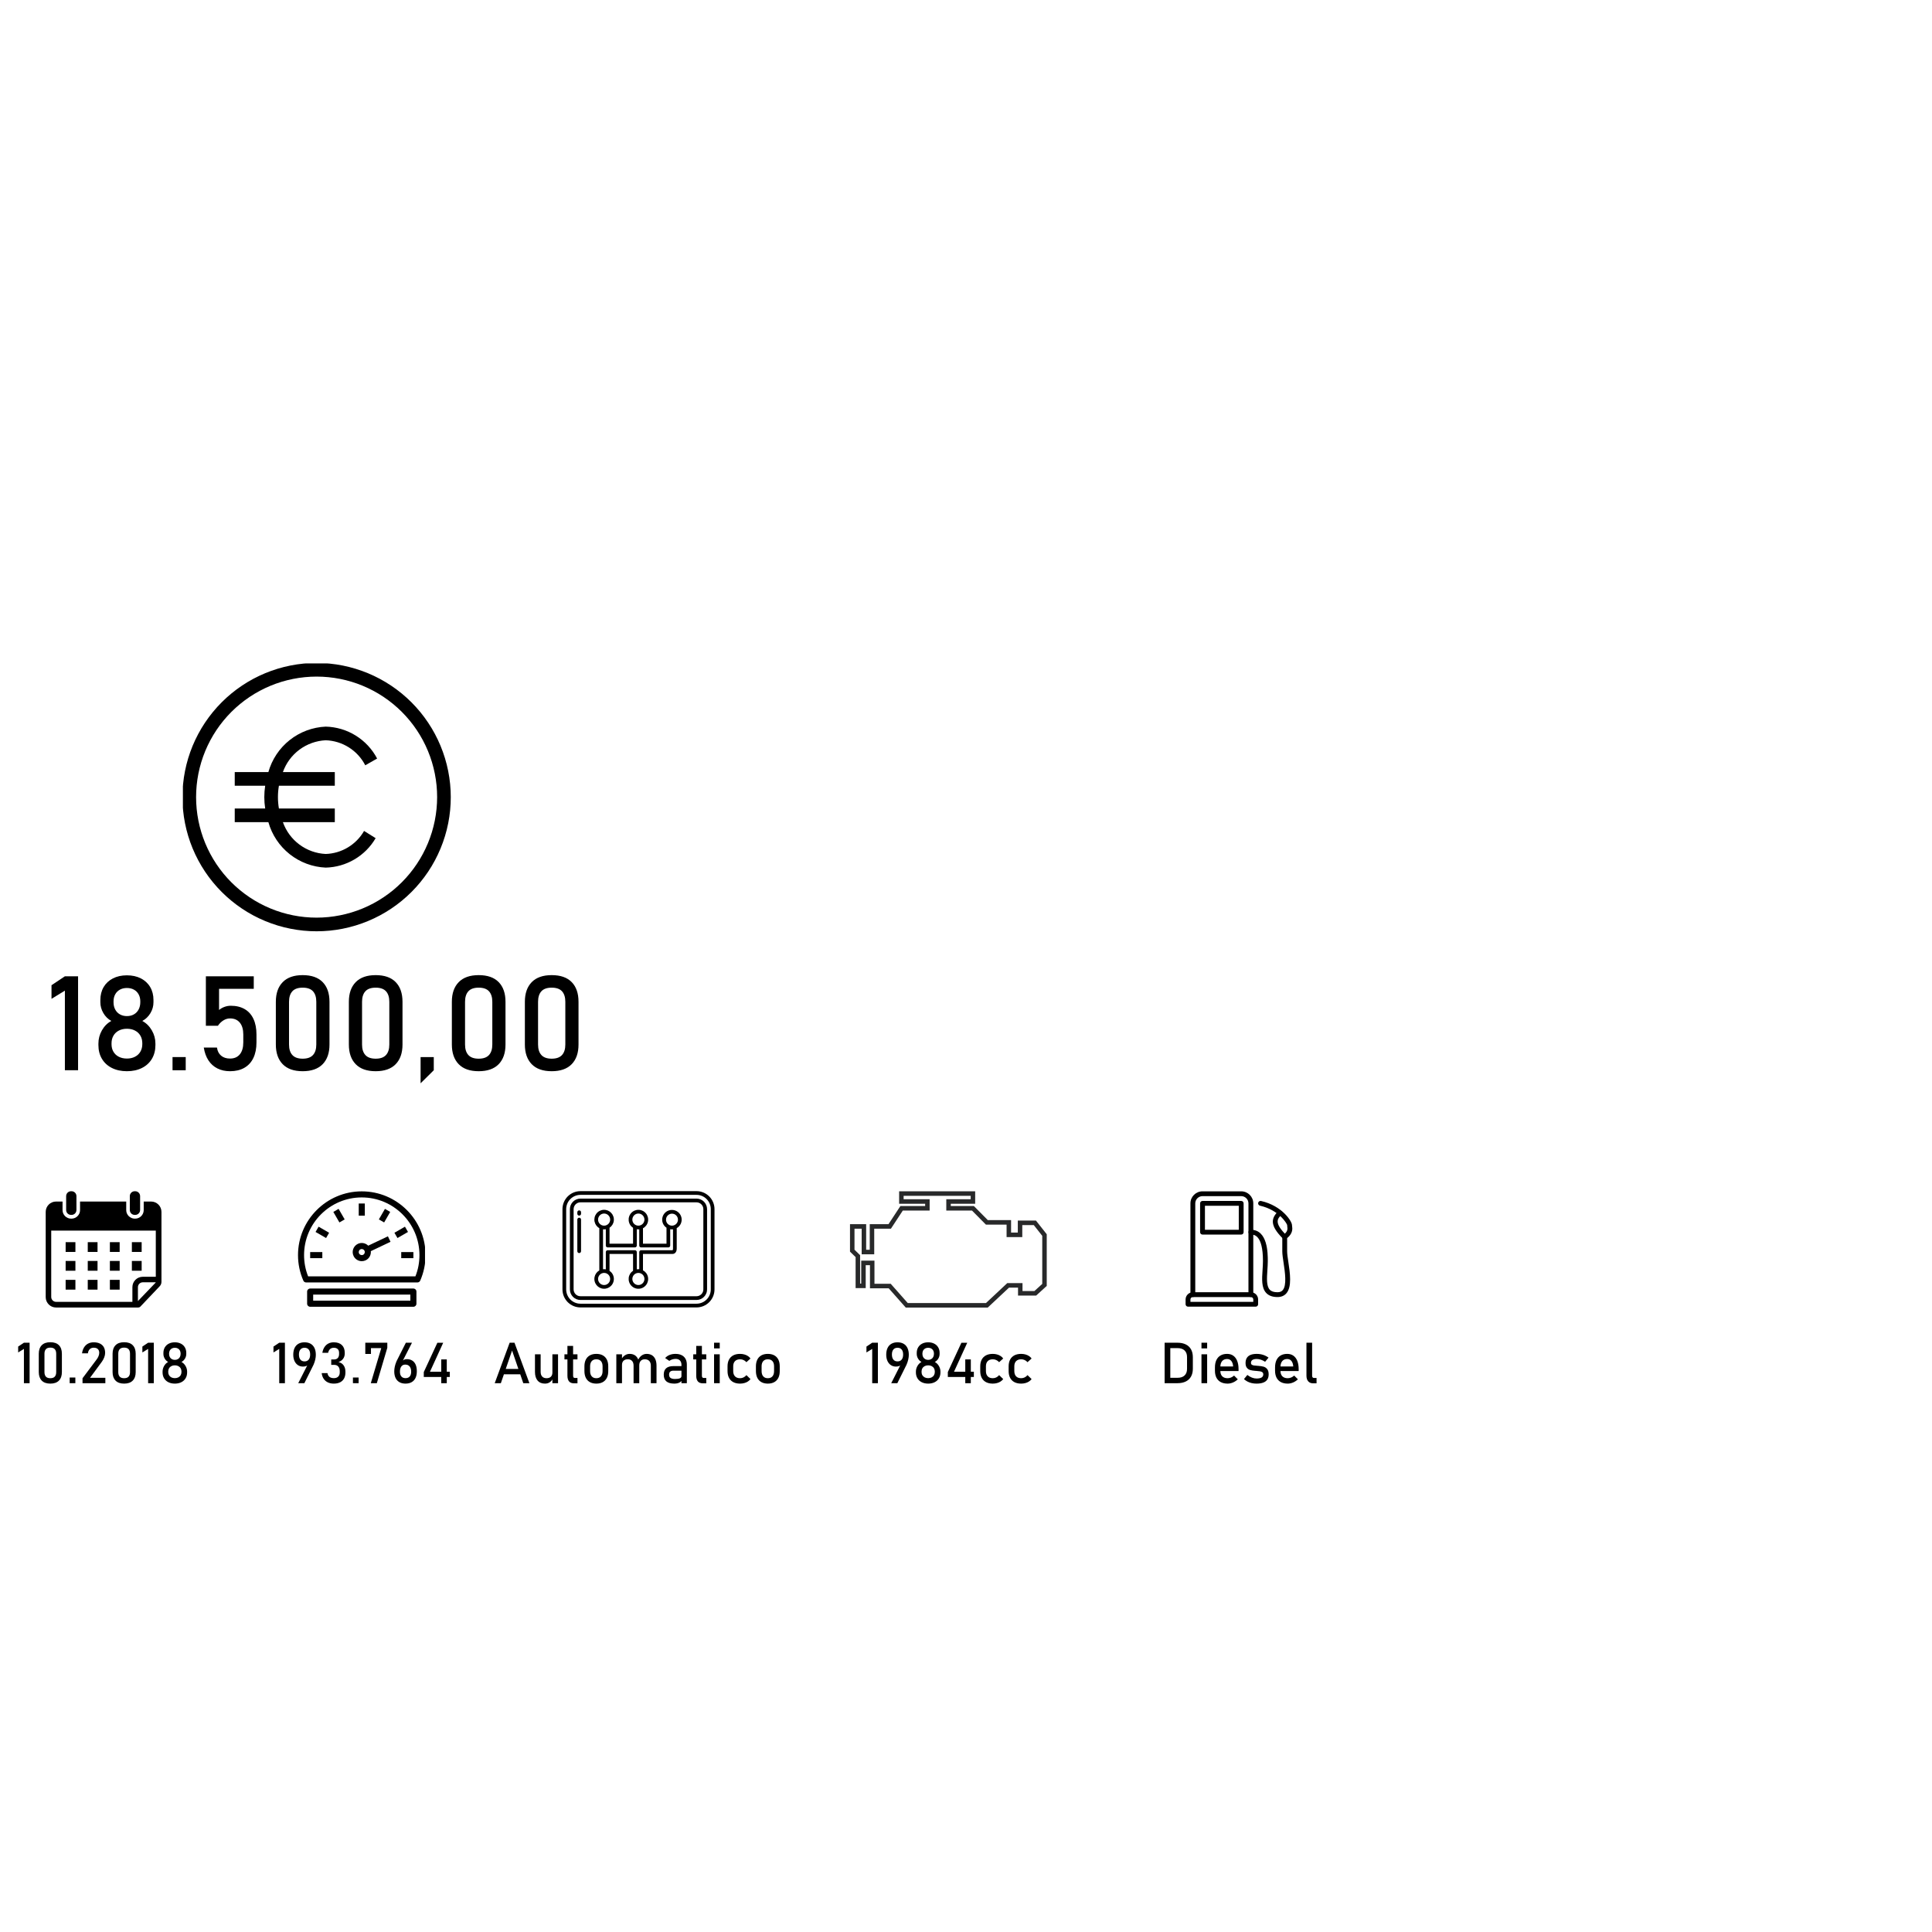 <?xml version="1.0" encoding="UTF-8"?>
<svg xmlns="http://www.w3.org/2000/svg" xmlns:xlink="http://www.w3.org/1999/xlink" width="1080" zoomAndPan="magnify" viewBox="0 0 810 810" height="1080" preserveAspectRatio="xMidYMid meet" version="1.0">
  <defs>
    <g></g>
    <clipPath id="cb9e6ce026">
      <path d="M 76.68 278.137 L 189 278.137 L 189 390.637 L 76.68 390.637 Z M 76.68 278.137 " clip-rule="nonzero"></path>
    </clipPath>
    <clipPath id="924ae121c2">
      <path d="M 124.941 499.469 L 178.191 499.469 L 178.191 538 L 124.941 538 Z M 124.941 499.469 " clip-rule="nonzero"></path>
    </clipPath>
    <clipPath id="911b091bfd">
      <path d="M 235.812 499.395 L 299.562 499.395 L 299.562 548.145 L 235.812 548.145 Z M 235.812 499.395 " clip-rule="nonzero"></path>
    </clipPath>
    <clipPath id="d2edb3dbb1">
      <path d="M 497.137 541 L 528 541 L 528 548 L 497.137 548 Z M 497.137 541 " clip-rule="nonzero"></path>
    </clipPath>
    <clipPath id="dc678c2871">
      <path d="M 499 499.316 L 526 499.316 L 526 544 L 499 544 Z M 499 499.316 " clip-rule="nonzero"></path>
    </clipPath>
    <clipPath id="bf3483462c">
      <path d="M 356.359 499.469 L 438.859 499.469 L 438.859 548.219 L 356.359 548.219 Z M 356.359 499.469 " clip-rule="nonzero"></path>
    </clipPath>
    <clipPath id="7b1e87d93a">
      <path d="M 19.051 503 L 67.801 503 L 67.801 548.18 L 19.051 548.18 Z M 19.051 503 " clip-rule="nonzero"></path>
    </clipPath>
    <clipPath id="455dd4dd4c">
      <path d="M 27 499.43 L 33 499.43 L 33 510 L 27 510 Z M 27 499.43 " clip-rule="nonzero"></path>
    </clipPath>
    <clipPath id="687e0a562a">
      <path d="M 54 499.43 L 59 499.43 L 59 510 L 54 510 Z M 54 499.43 " clip-rule="nonzero"></path>
    </clipPath>
  </defs>
  <g clip-path="url(#cb9e6ce026)">
    <path fill="#000000" d="M 132.738 277.945 C 130.898 277.945 129.059 278.035 127.227 278.215 C 125.395 278.395 123.574 278.668 121.766 279.027 C 119.957 279.387 118.176 279.832 116.41 280.367 C 114.648 280.902 112.914 281.523 111.215 282.227 C 109.512 282.934 107.848 283.719 106.223 284.586 C 104.598 285.457 103.02 286.402 101.488 287.426 C 99.957 288.449 98.48 289.543 97.055 290.715 C 95.633 291.883 94.266 293.117 92.965 294.422 C 91.664 295.723 90.426 297.086 89.258 298.512 C 88.09 299.934 86.992 301.414 85.969 302.945 C 84.945 304.477 84 306.055 83.133 307.68 C 82.262 309.305 81.477 310.969 80.77 312.668 C 80.066 314.371 79.445 316.102 78.91 317.867 C 78.379 319.629 77.93 321.414 77.57 323.223 C 77.211 325.027 76.941 326.848 76.762 328.68 C 76.578 330.516 76.488 332.352 76.488 334.195 C 76.488 336.039 76.578 337.875 76.762 339.707 C 76.941 341.543 77.211 343.363 77.57 345.168 C 77.93 346.977 78.379 348.762 78.91 350.523 C 79.445 352.285 80.066 354.02 80.77 355.723 C 81.477 357.422 82.262 359.086 83.133 360.711 C 84 362.336 84.945 363.914 85.969 365.445 C 86.992 366.977 88.09 368.457 89.258 369.879 C 90.426 371.305 91.664 372.668 92.965 373.969 C 94.266 375.273 95.633 376.508 97.055 377.676 C 98.48 378.844 99.957 379.941 101.488 380.965 C 103.02 381.988 104.598 382.934 106.223 383.805 C 107.848 384.672 109.512 385.457 111.215 386.164 C 112.914 386.867 114.648 387.488 116.41 388.023 C 118.176 388.559 119.957 389.004 121.766 389.363 C 123.574 389.723 125.395 389.992 127.227 390.176 C 129.059 390.355 130.898 390.445 132.738 390.445 C 134.582 390.445 136.418 390.355 138.254 390.176 C 140.086 389.992 141.906 389.723 143.715 389.363 C 145.52 389.004 147.305 388.559 149.066 388.023 C 150.832 387.488 152.562 386.867 154.266 386.164 C 155.969 385.457 157.633 384.672 159.254 383.805 C 160.879 382.934 162.457 381.988 163.992 380.965 C 165.523 379.941 167 378.844 168.426 377.676 C 169.848 376.508 171.211 375.273 172.516 373.969 C 173.816 372.668 175.055 371.305 176.223 369.879 C 177.391 368.457 178.484 366.977 179.512 365.445 C 180.535 363.914 181.48 362.336 182.348 360.711 C 183.215 359.086 184.004 357.422 184.707 355.723 C 185.414 354.02 186.031 352.285 186.566 350.523 C 187.102 348.762 187.551 346.977 187.91 345.168 C 188.27 343.363 188.539 341.543 188.719 339.707 C 188.898 337.875 188.988 336.039 188.988 334.195 C 188.988 332.352 188.895 330.516 188.715 328.684 C 188.531 326.852 188.258 325.031 187.898 323.227 C 187.539 321.418 187.09 319.637 186.555 317.875 C 186.016 316.113 185.395 314.379 184.691 312.68 C 183.984 310.977 183.199 309.316 182.328 307.691 C 181.461 306.066 180.512 304.492 179.488 302.961 C 178.465 301.43 177.371 299.949 176.203 298.527 C 175.035 297.105 173.797 295.742 172.496 294.438 C 171.191 293.137 169.832 291.902 168.406 290.734 C 166.984 289.562 165.508 288.469 163.977 287.445 C 162.445 286.422 160.867 285.477 159.242 284.605 C 157.617 283.738 155.957 282.949 154.254 282.242 C 152.555 281.539 150.824 280.918 149.062 280.383 C 147.301 279.844 145.516 279.398 143.711 279.035 C 141.902 278.676 140.082 278.402 138.25 278.223 C 136.418 278.039 134.582 277.945 132.738 277.945 Z M 132.738 384.723 C 131.086 384.723 129.434 384.645 127.785 384.48 C 126.141 384.32 124.504 384.078 122.883 383.754 C 121.258 383.43 119.656 383.027 118.07 382.547 C 116.488 382.07 114.934 381.512 113.402 380.879 C 111.875 380.246 110.379 379.539 108.922 378.758 C 107.461 377.977 106.043 377.129 104.668 376.207 C 103.289 375.289 101.965 374.305 100.684 373.254 C 99.406 372.203 98.18 371.094 97.012 369.926 C 95.84 368.754 94.73 367.531 93.68 366.25 C 92.629 364.973 91.645 363.645 90.727 362.27 C 89.805 360.891 88.957 359.473 88.176 358.016 C 87.395 356.555 86.691 355.062 86.055 353.531 C 85.422 352.004 84.867 350.445 84.387 348.863 C 83.906 347.277 83.504 345.676 83.18 344.055 C 82.859 342.43 82.617 340.793 82.453 339.148 C 82.293 337.5 82.211 335.852 82.211 334.195 C 82.211 332.539 82.293 330.891 82.453 329.242 C 82.617 327.594 82.859 325.961 83.18 324.336 C 83.504 322.715 83.906 321.109 84.387 319.527 C 84.867 317.941 85.422 316.387 86.055 314.859 C 86.691 313.328 87.395 311.836 88.176 310.375 C 88.957 308.914 89.805 307.5 90.727 306.121 C 91.645 304.746 92.629 303.418 93.68 302.141 C 94.73 300.859 95.84 299.637 97.012 298.465 C 98.18 297.293 99.406 296.184 100.684 295.137 C 101.965 294.086 103.289 293.102 104.668 292.18 C 106.043 291.262 107.461 290.41 108.922 289.633 C 110.379 288.852 111.875 288.145 113.402 287.512 C 114.934 286.879 116.488 286.32 118.07 285.84 C 119.656 285.359 121.258 284.961 122.883 284.637 C 124.504 284.312 126.141 284.07 127.785 283.91 C 129.434 283.746 131.086 283.664 132.738 283.664 C 134.395 283.664 136.047 283.746 137.691 283.91 C 139.34 284.07 140.973 284.312 142.598 284.637 C 144.219 284.961 145.824 285.359 147.406 285.84 C 148.992 286.32 150.547 286.879 152.078 287.512 C 153.605 288.145 155.102 288.852 156.559 289.633 C 158.02 290.41 159.438 291.262 160.812 292.18 C 162.188 293.102 163.516 294.086 164.797 295.137 C 166.074 296.184 167.301 297.293 168.469 298.465 C 169.641 299.637 170.75 300.859 171.801 302.141 C 172.848 303.418 173.836 304.746 174.754 306.121 C 175.672 307.5 176.523 308.914 177.305 310.375 C 178.082 311.836 178.789 313.328 179.422 314.859 C 180.055 316.387 180.613 317.941 181.094 319.527 C 181.574 321.109 181.977 322.715 182.297 324.336 C 182.621 325.961 182.863 327.594 183.027 329.242 C 183.188 330.891 183.27 332.539 183.27 334.195 C 183.266 335.848 183.184 337.5 183.02 339.145 C 182.855 340.793 182.613 342.426 182.289 344.047 C 181.965 345.672 181.562 347.273 181.082 348.855 C 180.598 350.438 180.043 351.996 179.406 353.523 C 178.773 355.051 178.066 356.543 177.285 358.004 C 176.504 359.461 175.656 360.879 174.734 362.254 C 173.816 363.629 172.832 364.957 171.781 366.234 C 170.73 367.516 169.621 368.738 168.453 369.906 C 167.281 371.078 166.059 372.188 164.781 373.238 C 163.5 374.285 162.176 375.273 160.797 376.191 C 159.422 377.109 158.008 377.961 156.547 378.742 C 155.09 379.523 153.594 380.23 152.066 380.863 C 150.539 381.496 148.984 382.055 147.402 382.535 C 145.82 383.016 144.215 383.422 142.594 383.742 C 140.973 384.066 139.336 384.312 137.691 384.477 C 136.043 384.641 134.395 384.723 132.738 384.723 Z M 132.738 384.723 " fill-opacity="1" fill-rule="nonzero"></path>
  </g>
  <path fill="#000000" d="M 136.555 310.359 C 138.277 310.418 139.965 310.699 141.613 311.207 C 143.262 311.715 144.812 312.43 146.273 313.355 C 147.73 314.277 149.043 315.375 150.207 316.645 C 151.371 317.918 152.348 319.32 153.141 320.855 L 158.109 318.023 C 157.594 317.043 157.016 316.098 156.375 315.191 C 155.73 314.285 155.031 313.426 154.277 312.613 C 153.52 311.801 152.711 311.039 151.855 310.336 C 150.996 309.629 150.098 308.984 149.152 308.398 C 148.211 307.812 147.234 307.293 146.219 306.836 C 145.207 306.379 144.168 305.992 143.105 305.676 C 142.039 305.359 140.961 305.113 139.863 304.941 C 138.766 304.766 137.664 304.668 136.555 304.641 C 135.188 304.699 133.832 304.867 132.488 305.141 C 131.148 305.414 129.836 305.789 128.555 306.266 C 127.273 306.746 126.035 307.32 124.844 307.996 C 123.652 308.668 122.52 309.43 121.445 310.281 C 120.375 311.129 119.375 312.059 118.449 313.066 C 117.52 314.074 116.68 315.148 115.922 316.289 C 115.164 317.43 114.5 318.621 113.926 319.863 C 113.355 321.109 112.887 322.391 112.516 323.707 L 98.418 323.707 L 98.418 329.43 L 111.18 329.43 C 110.688 332.605 110.688 335.785 111.18 338.961 L 98.418 338.961 L 98.418 344.684 L 112.516 344.684 C 112.887 346 113.355 347.281 113.926 348.523 C 114.5 349.77 115.164 350.961 115.922 352.102 C 116.68 353.242 117.52 354.316 118.449 355.324 C 119.375 356.328 120.375 357.258 121.445 358.109 C 122.52 358.961 123.652 359.723 124.844 360.395 C 126.035 361.066 127.273 361.645 128.555 362.121 C 129.836 362.602 131.148 362.977 132.488 363.25 C 133.832 363.523 135.188 363.691 136.555 363.75 C 138.68 363.699 140.766 363.383 142.809 362.797 C 144.855 362.211 146.793 361.379 148.625 360.301 C 150.457 359.219 152.125 357.926 153.625 356.422 C 155.129 354.914 156.414 353.242 157.488 351.406 L 152.637 348.375 C 151.82 349.801 150.836 351.098 149.684 352.266 C 148.535 353.438 147.254 354.445 145.848 355.289 C 144.441 356.137 142.949 356.789 141.375 357.254 C 139.801 357.719 138.195 357.977 136.555 358.031 C 135.562 357.984 134.582 357.863 133.613 357.672 C 132.641 357.477 131.688 357.215 130.754 356.883 C 129.82 356.547 128.918 356.148 128.047 355.68 C 127.172 355.211 126.336 354.684 125.543 354.094 C 124.746 353.5 124 352.855 123.301 352.152 C 122.602 351.453 121.961 350.703 121.371 349.906 C 120.781 349.105 120.258 348.27 119.793 347.395 C 119.328 346.52 118.934 345.617 118.602 344.684 L 140.367 344.684 L 140.367 338.961 L 116.934 338.961 C 116.395 335.785 116.395 332.605 116.934 329.43 L 140.367 329.43 L 140.367 323.707 L 118.602 323.707 C 118.934 322.773 119.328 321.867 119.793 320.992 C 120.258 320.117 120.781 319.281 121.371 318.484 C 121.961 317.688 122.602 316.938 123.301 316.238 C 124 315.535 124.746 314.887 125.543 314.297 C 126.336 313.707 127.172 313.176 128.047 312.711 C 128.918 312.242 129.82 311.844 130.754 311.508 C 131.688 311.176 132.641 310.91 133.613 310.719 C 134.582 310.527 135.562 310.406 136.555 310.359 Z M 136.555 310.359 " fill-opacity="1" fill-rule="nonzero"></path>
  <g fill="#000000" fill-opacity="1">
    <g transform="translate(19.157, 448.706)">
      <g>
        <path d="M 13.574 0 L 8.047 0 L 8.047 -33.379 L 2.438 -29.938 L 2.438 -35.652 L 8.047 -39.391 L 13.574 -39.391 Z M 13.574 0 "></path>
      </g>
    </g>
  </g>
  <g fill="#000000" fill-opacity="1">
    <g transform="translate(37.605, 448.706)">
      <g>
        <path d="M 15.605 0.406 C 13.223 0.406 11.125 -0.047 9.32 -0.949 C 7.512 -1.852 6.117 -3.129 5.133 -4.781 C 4.148 -6.434 3.656 -8.352 3.656 -10.539 L 3.656 -11.188 C 3.656 -13.156 4.148 -15.008 5.133 -16.742 C 6.117 -18.477 7.434 -19.785 9.074 -20.672 C 7.684 -21.43 6.57 -22.527 5.73 -23.965 C 4.891 -25.398 4.469 -26.91 4.469 -28.5 L 4.469 -29.449 C 4.469 -31.508 4.93 -33.32 5.852 -34.883 C 6.773 -36.445 8.074 -37.652 9.754 -38.512 C 11.434 -39.371 13.383 -39.797 15.605 -39.797 C 17.828 -39.797 19.777 -39.371 21.457 -38.512 C 23.137 -37.652 24.438 -36.445 25.359 -34.883 C 26.281 -33.32 26.738 -31.508 26.738 -29.449 L 26.738 -28.5 C 26.738 -26.875 26.312 -25.348 25.453 -23.922 C 24.594 -22.496 23.461 -21.41 22.055 -20.672 C 23.715 -19.77 25.047 -18.453 26.051 -16.73 C 27.051 -15.004 27.555 -13.156 27.555 -11.188 L 27.555 -10.539 C 27.555 -8.352 27.062 -6.434 26.078 -4.781 C 25.094 -3.129 23.695 -1.852 21.891 -0.949 C 20.086 -0.047 17.988 0.406 15.605 0.406 Z M 15.605 -4.902 C 16.887 -4.902 18.016 -5.156 18.992 -5.664 C 19.969 -6.168 20.723 -6.875 21.254 -7.789 C 21.785 -8.699 22.055 -9.754 22.055 -10.945 L 22.055 -11.324 C 22.055 -12.535 21.785 -13.598 21.254 -14.508 C 20.723 -15.422 19.969 -16.129 18.992 -16.633 C 18.016 -17.141 16.887 -17.395 15.605 -17.395 C 14.324 -17.395 13.195 -17.141 12.219 -16.633 C 11.242 -16.129 10.488 -15.414 9.957 -14.496 C 9.422 -13.574 9.156 -12.508 9.156 -11.297 L 9.156 -10.891 C 9.156 -9.699 9.422 -8.652 9.957 -7.75 C 10.488 -6.844 11.242 -6.145 12.219 -5.648 C 13.195 -5.152 14.324 -4.902 15.605 -4.902 Z M 15.605 -22.703 C 16.707 -22.703 17.684 -22.941 18.531 -23.422 C 19.379 -23.898 20.039 -24.582 20.508 -25.465 C 20.977 -26.352 21.215 -27.371 21.215 -28.527 L 21.215 -28.906 C 21.215 -30.008 20.977 -30.984 20.508 -31.832 C 20.039 -32.684 19.379 -33.336 18.531 -33.797 C 17.684 -34.258 16.707 -34.488 15.605 -34.488 C 14.504 -34.488 13.527 -34.258 12.68 -33.797 C 11.832 -33.336 11.172 -32.684 10.703 -31.832 C 10.23 -30.984 9.996 -30 9.996 -28.879 L 9.996 -28.473 C 9.996 -27.336 10.23 -26.328 10.703 -25.453 C 11.172 -24.578 11.832 -23.898 12.68 -23.422 C 13.527 -22.941 14.504 -22.703 15.605 -22.703 Z M 15.605 -22.703 "></path>
      </g>
    </g>
  </g>
  <g fill="#000000" fill-opacity="1">
    <g transform="translate(68.813, 448.706)">
      <g>
        <path d="M 3.523 -5.527 L 9.051 -5.527 L 9.051 0 L 3.523 0 Z M 3.523 -5.527 "></path>
      </g>
    </g>
  </g>
  <g fill="#000000" fill-opacity="1">
    <g transform="translate(81.383, 448.706)">
      <g>
        <path d="M 15.062 0.406 C 13.078 0.406 11.312 0.02 9.766 -0.758 C 8.223 -1.535 6.969 -2.664 6 -4.145 C 5.035 -5.625 4.391 -7.406 4.062 -9.48 L 4.062 -9.508 L 9.59 -9.508 L 9.59 -9.48 C 9.789 -8.039 10.367 -6.914 11.324 -6.109 C 12.281 -5.305 13.527 -4.902 15.062 -4.902 C 16.832 -4.902 18.203 -5.496 19.168 -6.68 C 20.133 -7.859 20.617 -9.527 20.617 -11.676 L 20.617 -14.98 C 20.617 -17.113 20.133 -18.77 19.168 -19.953 C 18.203 -21.137 16.832 -21.727 15.062 -21.727 C 14.105 -21.727 13.184 -21.457 12.301 -20.914 C 11.414 -20.375 10.637 -19.613 9.969 -18.641 L 4.93 -18.641 L 4.93 -39.391 L 25.008 -39.391 L 25.008 -34.137 L 10.457 -34.137 L 10.457 -25.277 C 11.145 -25.836 11.91 -26.27 12.762 -26.578 C 13.609 -26.883 14.477 -27.039 15.363 -27.039 C 17.637 -27.039 19.582 -26.57 21.199 -25.629 C 22.816 -24.691 24.043 -23.316 24.883 -21.512 C 25.723 -19.707 26.145 -17.527 26.145 -14.98 L 26.145 -11.676 C 26.145 -9.129 25.711 -6.953 24.844 -5.148 C 23.977 -3.34 22.711 -1.965 21.051 -1.016 C 19.391 -0.066 17.395 0.406 15.062 0.406 Z M 15.062 0.406 "></path>
      </g>
    </g>
  </g>
  <g fill="#000000" fill-opacity="1">
    <g transform="translate(111.588, 448.706)">
      <g>
        <path d="M 15.309 0.406 C 11.621 0.406 8.828 -0.578 6.922 -2.547 C 5.016 -4.516 4.062 -7.262 4.062 -10.781 L 4.062 -28.691 C 4.062 -32.23 5.02 -34.98 6.938 -36.941 C 8.852 -38.898 11.641 -39.879 15.309 -39.879 C 18.992 -39.879 21.785 -38.906 23.691 -36.953 C 25.598 -35.004 26.551 -32.25 26.551 -28.691 L 26.551 -10.781 C 26.551 -7.242 25.594 -4.492 23.68 -2.531 C 21.766 -0.574 18.973 0.406 15.309 0.406 Z M 15.309 -4.848 C 17.258 -4.848 18.699 -5.359 19.629 -6.379 C 20.559 -7.402 21.023 -8.867 21.023 -10.781 L 21.023 -28.691 C 21.023 -30.605 20.562 -32.074 19.641 -33.094 C 18.723 -34.113 17.277 -34.625 15.309 -34.625 C 13.34 -34.625 11.895 -34.113 10.973 -33.094 C 10.051 -32.074 9.59 -30.605 9.59 -28.691 L 9.59 -10.781 C 9.59 -8.867 10.055 -7.402 10.984 -6.379 C 11.918 -5.359 13.355 -4.848 15.309 -4.848 Z M 15.309 -4.848 "></path>
      </g>
    </g>
  </g>
  <g fill="#000000" fill-opacity="1">
    <g transform="translate(142.2, 448.706)">
      <g>
        <path d="M 15.309 0.406 C 11.621 0.406 8.828 -0.578 6.922 -2.547 C 5.016 -4.516 4.062 -7.262 4.062 -10.781 L 4.062 -28.691 C 4.062 -32.23 5.02 -34.98 6.938 -36.941 C 8.852 -38.898 11.641 -39.879 15.309 -39.879 C 18.992 -39.879 21.785 -38.906 23.691 -36.953 C 25.598 -35.004 26.551 -32.25 26.551 -28.691 L 26.551 -10.781 C 26.551 -7.242 25.594 -4.492 23.68 -2.531 C 21.766 -0.574 18.973 0.406 15.309 0.406 Z M 15.309 -4.848 C 17.258 -4.848 18.699 -5.359 19.629 -6.379 C 20.559 -7.402 21.023 -8.867 21.023 -10.781 L 21.023 -28.691 C 21.023 -30.605 20.562 -32.074 19.641 -33.094 C 18.723 -34.113 17.277 -34.625 15.309 -34.625 C 13.34 -34.625 11.895 -34.113 10.973 -33.094 C 10.051 -32.074 9.59 -30.605 9.59 -28.691 L 9.59 -10.781 C 9.59 -8.867 10.055 -7.402 10.984 -6.379 C 11.918 -5.359 13.355 -4.848 15.309 -4.848 Z M 15.309 -4.848 "></path>
      </g>
    </g>
  </g>
  <g fill="#000000" fill-opacity="1">
    <g transform="translate(172.812, 448.706)">
      <g>
        <path d="M 3.523 -5.527 L 9.051 -5.527 L 9.051 0 L 3.523 5.473 Z M 3.523 -5.527 "></path>
      </g>
    </g>
  </g>
  <g fill="#000000" fill-opacity="1">
    <g transform="translate(185.382, 448.706)">
      <g>
        <path d="M 15.309 0.406 C 11.621 0.406 8.828 -0.578 6.922 -2.547 C 5.016 -4.516 4.062 -7.262 4.062 -10.781 L 4.062 -28.691 C 4.062 -32.23 5.02 -34.98 6.938 -36.941 C 8.852 -38.898 11.641 -39.879 15.309 -39.879 C 18.992 -39.879 21.785 -38.906 23.691 -36.953 C 25.598 -35.004 26.551 -32.25 26.551 -28.691 L 26.551 -10.781 C 26.551 -7.242 25.594 -4.492 23.68 -2.531 C 21.766 -0.574 18.973 0.406 15.309 0.406 Z M 15.309 -4.848 C 17.258 -4.848 18.699 -5.359 19.629 -6.379 C 20.559 -7.402 21.023 -8.867 21.023 -10.781 L 21.023 -28.691 C 21.023 -30.605 20.562 -32.074 19.641 -33.094 C 18.723 -34.113 17.277 -34.625 15.309 -34.625 C 13.34 -34.625 11.895 -34.113 10.973 -33.094 C 10.051 -32.074 9.59 -30.605 9.59 -28.691 L 9.59 -10.781 C 9.59 -8.867 10.055 -7.402 10.984 -6.379 C 11.918 -5.359 13.355 -4.848 15.309 -4.848 Z M 15.309 -4.848 "></path>
      </g>
    </g>
  </g>
  <g fill="#000000" fill-opacity="1">
    <g transform="translate(215.994, 448.706)">
      <g>
        <path d="M 15.309 0.406 C 11.621 0.406 8.828 -0.578 6.922 -2.547 C 5.016 -4.516 4.062 -7.262 4.062 -10.781 L 4.062 -28.691 C 4.062 -32.23 5.02 -34.98 6.938 -36.941 C 8.852 -38.898 11.641 -39.879 15.309 -39.879 C 18.992 -39.879 21.785 -38.906 23.691 -36.953 C 25.598 -35.004 26.551 -32.25 26.551 -28.691 L 26.551 -10.781 C 26.551 -7.242 25.594 -4.492 23.68 -2.531 C 21.766 -0.574 18.973 0.406 15.309 0.406 Z M 15.309 -4.848 C 17.258 -4.848 18.699 -5.359 19.629 -6.379 C 20.559 -7.402 21.023 -8.867 21.023 -10.781 L 21.023 -28.691 C 21.023 -30.605 20.562 -32.074 19.641 -33.094 C 18.723 -34.113 17.277 -34.625 15.309 -34.625 C 13.34 -34.625 11.895 -34.113 10.973 -33.094 C 10.051 -32.074 9.59 -30.605 9.59 -28.691 L 9.59 -10.781 C 9.59 -8.867 10.055 -7.402 10.984 -6.379 C 11.918 -5.359 13.355 -4.848 15.309 -4.848 Z M 15.309 -4.848 "></path>
      </g>
    </g>
  </g>
  <g clip-path="url(#924ae121c2)">
    <path fill="#000000" d="M 151.676 499.48 C 136.938 499.48 124.941 511.477 124.941 526.215 C 124.941 529.918 125.695 533.516 127.176 536.906 C 127.383 537.371 127.836 537.672 128.344 537.672 L 175.012 537.672 C 175.52 537.672 175.973 537.371 176.18 536.906 C 177.656 533.516 178.414 529.918 178.414 526.215 C 178.414 511.477 166.418 499.48 151.676 499.48 Z M 174.16 535.125 L 129.184 535.125 C 128.051 532.285 127.48 529.281 127.48 526.215 C 127.48 512.879 138.332 502.027 151.668 502.027 C 165.004 502.027 175.855 512.879 175.855 526.215 C 175.863 529.293 175.293 532.285 174.16 535.125 Z M 174.16 535.125 " fill-opacity="1" fill-rule="nonzero"></path>
  </g>
  <path fill="#000000" d="M 150.402 504.574 L 152.953 504.574 L 152.953 509.672 L 150.402 509.672 Z M 150.402 504.574 " fill-opacity="1" fill-rule="nonzero"></path>
  <path fill="#000000" d="M 139.75 508.102 L 141.957 506.824 L 144.508 511.238 L 142.301 512.516 Z M 139.75 508.102 " fill-opacity="1" fill-rule="nonzero"></path>
  <path fill="#000000" d="M 132.297 516.5 L 133.57 514.293 L 137.984 516.84 L 136.711 519.047 Z M 132.297 516.5 " fill-opacity="1" fill-rule="nonzero"></path>
  <path fill="#000000" d="M 130.039 524.941 L 135.133 524.941 L 135.133 527.488 L 130.039 527.488 Z M 130.039 524.941 " fill-opacity="1" fill-rule="nonzero"></path>
  <path fill="#000000" d="M 158.844 511.242 L 161.391 506.828 L 163.598 508.102 L 161.051 512.516 Z M 158.844 511.242 " fill-opacity="1" fill-rule="nonzero"></path>
  <path fill="#000000" d="M 165.367 516.844 L 169.781 514.293 L 171.055 516.5 L 166.641 519.051 Z M 165.367 516.844 " fill-opacity="1" fill-rule="nonzero"></path>
  <path fill="#000000" d="M 168.219 524.941 L 173.316 524.941 L 173.316 527.488 L 168.219 527.488 Z M 168.219 524.941 " fill-opacity="1" fill-rule="nonzero"></path>
  <path fill="#000000" d="M 173.316 540.223 L 130.039 540.223 C 129.336 540.223 128.762 540.793 128.762 541.496 L 128.762 546.594 C 128.762 547.293 129.336 547.867 130.039 547.867 L 173.316 547.867 C 174.02 547.867 174.59 547.293 174.59 546.594 L 174.59 541.496 C 174.59 540.781 174.02 540.223 173.316 540.223 Z M 172.043 545.309 L 131.301 545.309 L 131.301 542.758 L 172.043 542.758 Z M 172.043 545.309 " fill-opacity="1" fill-rule="nonzero"></path>
  <path fill="#000000" d="M 162.637 518.332 L 154.375 522.254 C 153.266 521.141 151.547 520.785 150.047 521.484 C 148.145 522.395 147.324 524.672 148.234 526.57 C 148.879 527.945 150.262 528.754 151.688 528.754 C 152.238 528.754 152.789 528.633 153.32 528.387 C 154.82 527.672 155.617 526.109 155.469 524.555 L 163.727 520.633 Z M 152.219 526.086 C 151.582 526.387 150.824 526.117 150.523 525.48 C 150.219 524.844 150.488 524.09 151.125 523.785 C 151.301 523.699 151.484 523.668 151.668 523.668 C 152.141 523.668 152.605 523.938 152.82 524.391 C 153.125 525.027 152.855 525.793 152.219 526.086 Z M 152.219 526.086 " fill-opacity="1" fill-rule="nonzero"></path>
  <path fill="#000000" d="M 281.707 507.27 C 281.27 507.266 280.844 507.332 280.426 507.469 C 280.012 507.602 279.629 507.801 279.273 508.059 C 278.922 508.32 278.621 508.629 278.367 508.988 C 278.113 509.344 277.922 509.734 277.797 510.152 C 277.668 510.574 277.609 511.004 277.621 511.441 C 277.629 511.879 277.711 512.305 277.855 512.719 C 278.004 513.133 278.215 513.512 278.484 513.855 C 278.754 514.203 279.07 514.496 279.434 514.738 L 279.434 521.422 L 269.57 521.422 L 269.57 514.949 C 269.832 514.809 270.074 514.645 270.301 514.449 C 270.527 514.254 270.73 514.039 270.91 513.801 C 271.09 513.562 271.242 513.309 271.367 513.035 C 271.492 512.766 271.586 512.484 271.648 512.191 C 271.711 511.898 271.742 511.605 271.738 511.305 C 271.738 511.008 271.703 510.711 271.641 510.422 C 271.574 510.129 271.477 509.848 271.352 509.578 C 271.227 509.309 271.07 509.055 270.891 508.816 C 270.707 508.582 270.504 508.367 270.273 508.176 C 270.047 507.984 269.801 507.82 269.535 507.68 C 269.273 507.543 268.996 507.438 268.711 507.359 C 268.422 507.281 268.129 507.234 267.832 507.223 C 267.535 507.207 267.242 507.227 266.949 507.277 C 266.656 507.332 266.371 507.414 266.098 507.527 C 265.82 507.641 265.562 507.781 265.316 507.953 C 265.074 508.121 264.848 508.316 264.648 508.535 C 264.445 508.754 264.27 508.992 264.121 509.25 C 263.969 509.508 263.848 509.781 263.758 510.066 C 263.668 510.348 263.605 510.641 263.578 510.938 C 263.551 511.234 263.555 511.531 263.59 511.828 C 263.629 512.125 263.695 512.414 263.797 512.695 C 263.895 512.977 264.023 513.242 264.18 513.496 C 264.336 513.75 264.52 513.984 264.73 514.199 C 264.938 514.41 265.164 514.598 265.414 514.762 L 265.414 521.422 L 255.547 521.422 L 255.547 514.738 C 255.793 514.574 256.02 514.383 256.223 514.172 C 256.43 513.957 256.609 513.723 256.762 513.473 C 256.918 513.219 257.043 512.953 257.141 512.672 C 257.238 512.391 257.305 512.105 257.34 511.809 C 257.375 511.516 257.375 511.219 257.348 510.926 C 257.32 510.629 257.258 510.34 257.168 510.059 C 257.078 509.777 256.957 509.508 256.809 509.25 C 256.66 508.996 256.484 508.758 256.285 508.539 C 256.086 508.324 255.863 508.129 255.621 507.957 C 255.379 507.789 255.121 507.645 254.848 507.531 C 254.578 507.418 254.293 507.336 254.004 507.281 C 253.715 507.23 253.422 507.207 253.125 507.219 C 252.828 507.23 252.539 507.273 252.254 507.348 C 251.969 507.422 251.691 507.527 251.43 507.66 C 251.164 507.793 250.918 507.953 250.691 508.141 C 250.461 508.328 250.254 508.539 250.07 508.773 C 249.887 509.004 249.73 509.254 249.602 509.52 C 249.473 509.785 249.371 510.062 249.305 510.352 C 249.234 510.641 249.195 510.934 249.188 511.23 C 249.18 511.527 249.207 511.82 249.262 512.109 C 249.32 512.402 249.406 512.684 249.523 512.957 C 249.641 513.227 249.785 513.484 249.957 513.727 C 250.133 513.965 250.328 514.184 250.547 514.383 C 250.77 514.582 251.008 514.754 251.266 514.898 L 251.266 532.637 C 251.008 532.785 250.77 532.957 250.547 533.152 C 250.328 533.352 250.133 533.57 249.961 533.809 C 249.789 534.051 249.645 534.309 249.523 534.578 C 249.406 534.852 249.32 535.133 249.266 535.422 C 249.207 535.715 249.184 536.008 249.191 536.305 C 249.195 536.602 249.234 536.895 249.305 537.18 C 249.375 537.469 249.477 537.746 249.605 538.012 C 249.734 538.277 249.891 538.527 250.074 538.762 C 250.258 538.992 250.465 539.203 250.691 539.391 C 250.922 539.578 251.168 539.738 251.43 539.871 C 251.695 540.004 251.969 540.109 252.254 540.184 C 252.539 540.258 252.832 540.301 253.125 540.312 C 253.422 540.324 253.715 540.301 254.004 540.25 C 254.293 540.195 254.574 540.113 254.848 540 C 255.121 539.887 255.379 539.742 255.621 539.574 C 255.863 539.402 256.082 539.211 256.281 538.992 C 256.484 538.773 256.656 538.535 256.805 538.281 C 256.957 538.023 257.074 537.758 257.168 537.473 C 257.258 537.191 257.316 536.902 257.344 536.609 C 257.375 536.312 257.371 536.02 257.336 535.723 C 257.301 535.43 257.234 535.145 257.137 534.863 C 257.043 534.582 256.918 534.316 256.762 534.062 C 256.605 533.812 256.43 533.578 256.223 533.363 C 256.02 533.152 255.793 532.961 255.547 532.797 L 255.547 525.723 L 265.414 525.723 L 265.414 532.773 C 265.164 532.938 264.938 533.125 264.73 533.34 C 264.52 533.551 264.336 533.785 264.18 534.039 C 264.023 534.293 263.895 534.559 263.797 534.84 C 263.695 535.121 263.629 535.41 263.59 535.707 C 263.555 536.004 263.551 536.301 263.578 536.598 C 263.605 536.895 263.668 537.188 263.758 537.469 C 263.848 537.754 263.969 538.027 264.121 538.285 C 264.27 538.543 264.445 538.781 264.648 539 C 264.848 539.219 265.074 539.414 265.316 539.582 C 265.562 539.754 265.82 539.895 266.098 540.008 C 266.371 540.125 266.656 540.207 266.949 540.258 C 267.242 540.309 267.535 540.328 267.832 540.312 C 268.129 540.301 268.422 540.254 268.711 540.176 C 268.996 540.102 269.273 539.992 269.535 539.855 C 269.801 539.715 270.047 539.551 270.273 539.359 C 270.504 539.168 270.707 538.953 270.891 538.719 C 271.07 538.48 271.227 538.227 271.352 537.957 C 271.477 537.688 271.574 537.406 271.641 537.113 C 271.703 536.824 271.738 536.527 271.738 536.23 C 271.742 535.93 271.711 535.637 271.648 535.344 C 271.586 535.051 271.492 534.77 271.367 534.5 C 271.242 534.227 271.09 533.973 270.91 533.734 C 270.73 533.496 270.527 533.281 270.301 533.086 C 270.074 532.895 269.832 532.727 269.57 532.586 L 269.57 525.723 L 281.934 525.723 C 282.797 525.723 283.719 525.121 283.719 523.434 L 283.719 514.898 C 284.113 514.676 284.461 514.398 284.762 514.062 C 285.062 513.727 285.301 513.348 285.477 512.934 C 285.652 512.516 285.754 512.082 285.785 511.633 C 285.82 511.18 285.777 510.738 285.66 510.301 C 285.547 509.863 285.363 509.457 285.113 509.082 C 284.863 508.707 284.559 508.379 284.199 508.105 C 283.844 507.832 283.449 507.621 283.023 507.48 C 282.598 507.336 282.156 507.266 281.707 507.27 Z M 265.117 511.348 C 265.117 511.012 265.176 510.688 265.301 510.371 C 265.43 510.059 265.609 509.781 265.844 509.543 C 266.082 509.301 266.352 509.113 266.664 508.98 C 266.973 508.852 267.297 508.781 267.633 508.781 C 267.969 508.777 268.293 508.84 268.605 508.969 C 268.918 509.094 269.191 509.277 269.43 509.516 C 269.668 509.754 269.855 510.027 269.984 510.34 C 270.113 510.652 270.18 510.977 270.184 511.312 C 270.184 511.652 270.121 511.977 269.992 512.289 C 269.863 512.602 269.68 512.879 269.445 513.117 C 269.207 513.355 268.934 513.539 268.621 513.668 C 268.309 513.801 267.988 513.863 267.652 513.863 C 267.316 513.867 266.996 513.805 266.688 513.676 C 266.379 513.551 266.105 513.367 265.867 513.133 C 265.629 512.898 265.445 512.625 265.316 512.316 C 265.188 512.008 265.121 511.684 265.117 511.348 Z M 250.746 511.348 C 250.742 511.012 250.801 510.688 250.93 510.371 C 251.055 510.059 251.234 509.781 251.469 509.543 C 251.707 509.301 251.98 509.113 252.289 508.98 C 252.598 508.852 252.922 508.781 253.258 508.781 C 253.594 508.777 253.918 508.84 254.23 508.969 C 254.543 509.094 254.816 509.277 255.055 509.516 C 255.297 509.754 255.48 510.027 255.609 510.34 C 255.742 510.652 255.805 510.977 255.809 511.312 C 255.809 511.652 255.746 511.977 255.617 512.289 C 255.488 512.602 255.309 512.879 255.07 513.117 C 254.832 513.355 254.559 513.539 254.246 513.668 C 253.938 513.801 253.613 513.863 253.277 513.863 C 252.941 513.867 252.621 513.805 252.312 513.676 C 252.004 513.551 251.73 513.367 251.492 513.133 C 251.254 512.898 251.07 512.625 250.941 512.316 C 250.812 512.008 250.746 511.684 250.746 511.348 Z M 255.809 536.188 C 255.812 536.523 255.75 536.848 255.625 537.164 C 255.5 537.477 255.316 537.754 255.082 537.996 C 254.848 538.234 254.574 538.422 254.262 538.555 C 253.953 538.684 253.629 538.754 253.293 538.754 C 252.957 538.758 252.633 538.695 252.32 538.566 C 252.012 538.441 251.734 538.258 251.496 538.02 C 251.258 537.781 251.07 537.508 250.941 537.195 C 250.812 536.887 250.746 536.559 250.742 536.223 C 250.742 535.883 250.805 535.559 250.934 535.246 C 251.062 534.934 251.246 534.66 251.48 534.418 C 251.719 534.18 251.992 533.996 252.305 533.867 C 252.617 533.734 252.938 533.672 253.277 533.672 C 253.609 533.672 253.93 533.734 254.238 533.859 C 254.547 533.984 254.82 534.168 255.059 534.402 C 255.297 534.641 255.48 534.91 255.609 535.219 C 255.738 535.527 255.805 535.852 255.809 536.188 Z M 270.18 536.188 C 270.184 536.523 270.125 536.848 269.996 537.164 C 269.871 537.477 269.691 537.754 269.457 537.996 C 269.219 538.234 268.945 538.422 268.637 538.555 C 268.328 538.684 268.004 538.754 267.668 538.754 C 267.332 538.758 267.008 538.695 266.695 538.566 C 266.383 538.441 266.109 538.258 265.871 538.02 C 265.629 537.781 265.445 537.508 265.316 537.195 C 265.184 536.887 265.121 536.559 265.117 536.223 C 265.117 535.883 265.18 535.559 265.309 535.246 C 265.438 534.934 265.617 534.66 265.855 534.418 C 266.094 534.18 266.367 533.996 266.68 533.867 C 266.988 533.734 267.312 533.672 267.648 533.672 C 267.984 533.672 268.305 533.734 268.613 533.859 C 268.922 533.984 269.195 534.168 269.434 534.402 C 269.672 534.641 269.855 534.91 269.984 535.219 C 270.113 535.527 270.18 535.852 270.18 536.188 Z M 282.16 523.434 C 282.16 523.441 282.16 524.16 281.934 524.16 L 268.789 524.16 C 268.574 524.16 268.391 524.234 268.238 524.387 C 268.086 524.539 268.012 524.727 268.012 524.941 L 268.012 532.125 C 267.891 532.113 267.773 532.105 267.648 532.105 C 267.422 532.109 267.195 532.125 266.973 532.164 L 266.973 524.941 C 266.973 524.727 266.895 524.539 266.746 524.387 C 266.594 524.234 266.41 524.16 266.195 524.16 L 254.77 524.16 C 254.555 524.16 254.371 524.234 254.219 524.387 C 254.066 524.539 253.992 524.727 253.992 524.941 L 253.992 532.172 C 253.602 532.102 253.215 532.09 252.82 532.133 L 252.82 515.402 C 253.215 515.445 253.602 515.434 253.992 515.363 L 253.992 522.203 C 253.992 522.418 254.066 522.605 254.219 522.758 C 254.371 522.91 254.555 522.984 254.77 522.984 L 266.195 522.984 C 266.41 522.984 266.594 522.91 266.746 522.758 C 266.895 522.605 266.973 522.418 266.973 522.203 L 266.973 515.371 C 267.195 515.41 267.422 515.43 267.648 515.43 C 267.773 515.43 267.891 515.422 268.012 515.41 L 268.012 522.203 C 268.012 522.418 268.086 522.605 268.238 522.758 C 268.391 522.91 268.574 522.984 268.789 522.984 L 280.215 522.984 C 280.43 522.984 280.613 522.91 280.766 522.758 C 280.918 522.605 280.992 522.418 280.992 522.203 L 280.992 515.363 C 281.383 515.434 281.77 515.445 282.16 515.402 Z M 281.707 513.863 C 281.375 513.859 281.059 513.793 280.754 513.664 C 280.449 513.531 280.18 513.348 279.949 513.113 C 279.715 512.875 279.535 512.602 279.414 512.293 C 279.289 511.984 279.227 511.664 279.23 511.332 C 279.23 511 279.297 510.68 279.426 510.371 C 279.555 510.066 279.738 509.797 279.973 509.562 C 280.207 509.328 280.48 509.148 280.785 509.023 C 281.094 508.895 281.41 508.832 281.742 508.836 C 282.074 508.836 282.395 508.902 282.699 509.027 C 283.004 509.156 283.273 509.34 283.508 509.574 C 283.742 509.809 283.922 510.082 284.051 510.391 C 284.176 510.695 284.238 511.016 284.238 511.348 C 284.238 511.684 284.172 512.008 284.043 512.316 C 283.91 512.625 283.727 512.898 283.492 513.133 C 283.254 513.367 282.98 513.551 282.672 513.676 C 282.363 513.805 282.043 513.867 281.707 513.863 Z M 281.707 513.863 " fill-opacity="1" fill-rule="nonzero"></path>
  <g clip-path="url(#911b091bfd)">
    <path fill="#000000" d="M 292.027 499.395 L 243.344 499.395 C 242.852 499.395 242.359 499.441 241.875 499.539 C 241.391 499.637 240.922 499.777 240.465 499.969 C 240.008 500.16 239.574 500.391 239.16 500.668 C 238.75 500.941 238.371 501.258 238.02 501.605 C 237.672 501.957 237.359 502.34 237.086 502.754 C 236.809 503.164 236.578 503.602 236.387 504.059 C 236.199 504.52 236.055 504.992 235.961 505.477 C 235.863 505.965 235.816 506.457 235.816 506.953 L 235.816 540.582 C 235.816 541.078 235.863 541.57 235.961 542.059 C 236.055 542.543 236.199 543.016 236.387 543.477 C 236.578 543.934 236.809 544.371 237.086 544.781 C 237.359 545.195 237.672 545.578 238.02 545.93 C 238.371 546.281 238.75 546.594 239.16 546.867 C 239.574 547.145 240.008 547.379 240.465 547.566 C 240.922 547.758 241.391 547.902 241.875 547.996 C 242.359 548.094 242.852 548.145 243.344 548.145 L 292.027 548.145 C 292.523 548.145 293.012 548.094 293.496 547.996 C 293.98 547.902 294.453 547.758 294.91 547.566 C 295.367 547.379 295.801 547.145 296.211 546.867 C 296.621 546.594 297.004 546.281 297.352 545.93 C 297.703 545.578 298.016 545.195 298.289 544.781 C 298.562 544.371 298.797 543.934 298.984 543.477 C 299.176 543.016 299.316 542.543 299.414 542.059 C 299.508 541.57 299.559 541.078 299.559 540.582 L 299.559 506.953 C 299.559 506.457 299.508 505.965 299.414 505.477 C 299.316 504.992 299.176 504.52 298.984 504.059 C 298.797 503.602 298.562 503.164 298.289 502.754 C 298.016 502.34 297.703 501.957 297.352 501.605 C 297.004 501.258 296.621 500.941 296.211 500.668 C 295.801 500.391 295.367 500.16 294.91 499.969 C 294.453 499.777 293.98 499.637 293.496 499.539 C 293.012 499.441 292.523 499.395 292.027 499.395 Z M 298 540.582 C 298 540.977 297.961 541.367 297.887 541.754 C 297.809 542.137 297.695 542.512 297.547 542.879 C 297.395 543.242 297.211 543.586 296.992 543.914 C 296.777 544.242 296.527 544.543 296.25 544.824 C 295.973 545.102 295.672 545.348 295.348 545.566 C 295.02 545.785 294.676 545.973 294.312 546.121 C 293.953 546.273 293.578 546.387 293.191 546.465 C 292.809 546.539 292.422 546.578 292.027 546.578 L 243.344 546.578 C 242.953 546.578 242.562 546.539 242.18 546.465 C 241.797 546.387 241.422 546.273 241.059 546.121 C 240.695 545.973 240.352 545.785 240.027 545.566 C 239.699 545.348 239.398 545.102 239.121 544.824 C 238.844 544.543 238.598 544.242 238.379 543.914 C 238.16 543.586 237.977 543.242 237.828 542.879 C 237.676 542.512 237.562 542.137 237.488 541.754 C 237.41 541.367 237.371 540.977 237.371 540.582 L 237.371 506.953 C 237.371 506.559 237.41 506.168 237.488 505.785 C 237.562 505.398 237.676 505.023 237.828 504.66 C 237.977 504.293 238.16 503.949 238.379 503.621 C 238.598 503.293 238.844 502.992 239.121 502.715 C 239.398 502.434 239.699 502.188 240.027 501.969 C 240.352 501.75 240.695 501.562 241.059 501.414 C 241.422 501.262 241.797 501.148 242.18 501.07 C 242.562 500.996 242.953 500.957 243.344 500.957 L 292.027 500.957 C 292.422 500.957 292.809 500.996 293.191 501.07 C 293.578 501.148 293.953 501.262 294.312 501.414 C 294.676 501.562 295.02 501.75 295.348 501.969 C 295.672 502.188 295.973 502.434 296.25 502.715 C 296.527 502.992 296.777 503.293 296.992 503.621 C 297.211 503.949 297.395 504.293 297.547 504.66 C 297.695 505.023 297.809 505.398 297.887 505.785 C 297.961 506.168 298 506.559 298 506.953 Z M 298 540.582 " fill-opacity="1" fill-rule="nonzero"></path>
  </g>
  <path fill="#000000" d="M 292.027 502.52 L 243.344 502.52 C 243.055 502.52 242.77 502.551 242.484 502.605 C 242.199 502.664 241.922 502.746 241.656 502.859 C 241.387 502.969 241.133 503.105 240.891 503.27 C 240.652 503.43 240.43 503.613 240.223 503.82 C 240.02 504.023 239.836 504.25 239.676 504.492 C 239.516 504.734 239.379 504.988 239.266 505.258 C 239.156 505.527 239.07 505.805 239.016 506.09 C 238.961 506.375 238.93 506.66 238.93 506.953 L 238.93 540.582 C 238.93 540.875 238.961 541.16 239.016 541.445 C 239.07 541.734 239.156 542.012 239.266 542.277 C 239.379 542.547 239.516 542.805 239.676 543.043 C 239.836 543.285 240.02 543.512 240.223 543.715 C 240.43 543.922 240.652 544.105 240.891 544.266 C 241.133 544.43 241.387 544.566 241.656 544.676 C 241.922 544.789 242.199 544.871 242.484 544.93 C 242.77 544.984 243.055 545.016 243.344 545.016 L 292.027 545.016 C 292.316 545.016 292.605 544.984 292.891 544.93 C 293.172 544.871 293.449 544.789 293.719 544.676 C 293.984 544.566 294.238 544.43 294.48 544.266 C 294.723 544.105 294.945 543.922 295.148 543.715 C 295.355 543.512 295.539 543.285 295.699 543.043 C 295.859 542.805 295.996 542.547 296.105 542.277 C 296.219 542.012 296.301 541.734 296.355 541.445 C 296.414 541.16 296.441 540.875 296.441 540.582 L 296.441 506.953 C 296.441 506.66 296.414 506.375 296.355 506.09 C 296.301 505.805 296.219 505.527 296.105 505.258 C 295.996 504.988 295.859 504.734 295.699 504.492 C 295.539 504.25 295.355 504.023 295.148 503.82 C 294.945 503.613 294.723 503.43 294.48 503.27 C 294.238 503.105 293.984 502.969 293.719 502.859 C 293.449 502.746 293.172 502.664 292.891 502.605 C 292.605 502.551 292.316 502.52 292.027 502.52 Z M 294.883 540.582 C 294.883 540.965 294.812 541.328 294.668 541.68 C 294.523 542.031 294.316 542.34 294.047 542.609 C 293.781 542.879 293.473 543.086 293.121 543.23 C 292.77 543.379 292.406 543.449 292.027 543.449 L 243.344 543.449 C 242.965 543.449 242.602 543.379 242.25 543.23 C 241.902 543.086 241.594 542.879 241.324 542.609 C 241.059 542.34 240.852 542.031 240.707 541.68 C 240.562 541.328 240.488 540.965 240.488 540.582 L 240.488 506.953 C 240.488 506.574 240.562 506.207 240.707 505.855 C 240.852 505.504 241.059 505.195 241.324 504.926 C 241.594 504.656 241.902 504.449 242.25 504.305 C 242.602 504.156 242.965 504.086 243.344 504.086 L 292.027 504.086 C 292.406 504.086 292.77 504.156 293.121 504.305 C 293.473 504.449 293.781 504.656 294.047 504.926 C 294.316 505.195 294.523 505.504 294.668 505.855 C 294.812 506.207 294.883 506.574 294.883 506.953 Z M 294.883 540.582 " fill-opacity="1" fill-rule="nonzero"></path>
  <path fill="#000000" d="M 242.824 510.527 C 242.609 510.527 242.426 510.605 242.273 510.758 C 242.121 510.91 242.047 511.094 242.047 511.309 L 242.047 524.574 C 242.047 524.789 242.121 524.973 242.273 525.125 C 242.426 525.281 242.609 525.355 242.824 525.355 C 243.039 525.355 243.223 525.281 243.375 525.125 C 243.527 524.973 243.605 524.789 243.605 524.574 L 243.605 511.309 C 243.605 511.094 243.527 510.91 243.375 510.758 C 243.223 510.605 243.039 510.527 242.824 510.527 Z M 242.824 510.527 " fill-opacity="1" fill-rule="nonzero"></path>
  <path fill="#000000" d="M 242.824 507.457 C 242.609 507.457 242.426 507.531 242.273 507.684 C 242.121 507.836 242.047 508.023 242.047 508.238 L 242.047 508.875 C 242.047 509.09 242.121 509.273 242.273 509.426 C 242.426 509.582 242.609 509.656 242.824 509.656 C 243.039 509.656 243.223 509.582 243.375 509.426 C 243.527 509.273 243.605 509.09 243.605 508.875 L 243.605 508.238 C 243.605 508.023 243.527 507.836 243.375 507.684 C 243.223 507.531 243.039 507.457 242.824 507.457 Z M 242.824 507.457 " fill-opacity="1" fill-rule="nonzero"></path>
  <g clip-path="url(#d2edb3dbb1)">
    <path fill="#000000" d="M 526.461 547.824 L 498.082 547.824 C 497.523 547.824 497.066 547.371 497.066 546.816 L 497.066 544.801 C 497.066 543.137 498.434 541.781 500.109 541.781 L 524.434 541.781 C 526.109 541.781 527.473 543.137 527.473 544.801 L 527.473 546.816 C 527.473 547.371 527.02 547.824 526.461 547.824 Z M 499.094 545.809 L 525.445 545.809 L 525.445 544.801 C 525.445 544.246 524.988 543.793 524.434 543.793 L 500.109 543.793 C 499.551 543.793 499.094 544.246 499.094 544.801 Z M 499.094 545.809 " fill-opacity="1" fill-rule="nonzero"></path>
  </g>
  <g clip-path="url(#dc678c2871)">
    <path fill="#000000" d="M 524.434 543.793 C 523.871 543.793 523.418 543.344 523.418 542.785 L 523.418 504.508 C 523.418 502.84 522.055 501.484 520.379 501.484 L 504.164 501.484 C 502.484 501.484 501.121 502.84 501.121 504.508 L 501.121 542.785 C 501.121 543.344 500.668 543.793 500.109 543.793 C 499.547 543.793 499.094 543.344 499.094 542.785 L 499.094 504.508 C 499.094 501.73 501.367 499.469 504.164 499.469 L 520.379 499.469 C 523.172 499.469 525.445 501.73 525.445 504.508 L 525.445 542.785 C 525.445 543.344 524.992 543.793 524.434 543.793 Z M 524.434 543.793 " fill-opacity="1" fill-rule="nonzero"></path>
  </g>
  <path fill="#000000" d="M 520.379 517.602 L 504.164 517.602 C 503.602 517.602 503.148 517.152 503.148 516.594 L 503.148 504.508 C 503.148 503.949 503.602 503.5 504.164 503.5 L 520.379 503.5 C 520.938 503.5 521.391 503.949 521.391 504.508 L 521.391 516.594 C 521.391 517.152 520.941 517.602 520.379 517.602 Z M 505.176 515.586 L 519.363 515.586 L 519.363 505.516 L 505.176 505.516 Z M 505.176 515.586 " fill-opacity="1" fill-rule="nonzero"></path>
  <path fill="#000000" d="M 535.582 543.793 C 533.523 543.793 531.938 543.223 530.879 542.094 C 528.832 539.922 529.074 536.273 529.332 532.41 C 529.414 531.16 529.5 529.898 529.5 528.68 C 529.5 517.602 525.684 517.602 524.434 517.602 C 523.871 517.602 523.418 517.148 523.418 516.594 C 523.418 516.035 523.871 515.586 524.434 515.586 C 531.527 515.586 531.527 525.441 531.527 528.68 C 531.527 529.941 531.441 531.25 531.355 532.543 C 531.129 535.957 530.914 539.184 532.355 540.715 C 533.027 541.43 534.086 541.777 535.582 541.777 C 536.555 541.777 537.277 541.496 537.781 540.914 C 539.562 538.855 538.738 533.383 538.137 529.387 C 537.852 527.496 537.609 525.867 537.609 524.648 L 537.609 518.605 C 537.609 518.289 537.762 517.988 538.016 517.797 C 539.996 516.336 539.832 515.184 539.699 514.254 C 539.66 513.992 539.637 513.766 539.637 513.57 C 539.496 512.961 536.262 507.316 528.258 505.484 C 527.715 505.359 527.375 504.82 527.5 504.277 C 527.625 503.738 528.164 503.402 528.715 503.52 C 537.648 505.562 541.664 512.117 541.664 513.57 C 541.664 513.684 541.688 513.82 541.707 513.973 C 541.863 515.059 542.141 517.035 539.637 519.094 L 539.637 524.648 C 539.637 525.715 539.883 527.352 540.145 529.086 C 540.84 533.711 541.707 539.473 539.32 542.227 C 538.418 543.27 537.164 543.793 535.582 543.793 Z M 535.582 543.793 " fill-opacity="1" fill-rule="nonzero"></path>
  <path fill="#000000" d="M 538.621 519.617 C 538.363 519.617 538.102 519.52 537.902 519.324 C 532.242 513.699 532.934 510.754 535.879 507.824 C 536.273 507.434 536.914 507.434 537.309 507.824 C 537.707 508.219 537.707 508.855 537.309 509.25 C 535.594 510.957 533.973 512.566 539.336 517.898 C 539.734 518.293 539.734 518.93 539.336 519.324 C 539.141 519.52 538.883 519.617 538.621 519.617 Z M 538.621 519.617 " fill-opacity="1" fill-rule="nonzero"></path>
  <g clip-path="url(#bf3483462c)">
    <path fill="#28292a" d="M 414.109 548.207 L 379.742 548.207 L 372.594 540.129 L 364.738 540.129 L 364.738 530.438 L 362.953 530.438 L 362.953 540.035 L 358.719 540.035 L 358.719 527.043 L 356.367 524.762 L 356.367 513.238 L 363.141 513.238 L 363.141 523.977 L 364.645 523.977 L 364.645 513.238 L 372.508 513.238 L 377.496 505.637 L 387.875 505.637 L 387.875 504.688 L 376.965 504.688 L 376.965 499.461 L 408.848 499.461 L 408.848 504.688 L 398.617 504.688 L 398.617 505.637 L 408.297 505.637 L 414.129 511.527 L 423.898 511.527 L 423.898 516.754 L 426.719 516.754 L 426.719 511.719 L 434.32 511.719 L 438.852 517.469 L 438.852 539.129 L 434.414 543.172 L 426.812 543.172 L 426.812 539.844 L 423.043 539.844 Z M 380.582 546.309 L 413.371 546.309 L 422.305 537.945 L 428.691 537.945 L 428.691 541.27 L 433.691 541.27 L 436.969 538.281 L 436.969 518.133 L 433.414 513.621 L 428.598 513.621 L 428.598 518.656 L 422.016 518.656 L 422.016 513.43 L 413.348 513.43 L 407.52 507.539 L 396.738 507.539 L 396.738 502.789 L 406.969 502.789 L 406.969 501.363 L 378.848 501.363 L 378.848 502.789 L 389.754 502.789 L 389.754 507.539 L 378.504 507.539 L 373.52 515.141 L 366.523 515.141 L 366.523 525.879 L 361.258 525.879 L 361.258 515.141 L 358.25 515.141 L 358.25 523.953 L 360.602 526.234 L 360.602 538.137 L 361.07 538.137 L 361.07 528.539 L 366.621 528.539 L 366.621 538.23 L 373.434 538.23 L 380.582 546.309 " fill-opacity="1" fill-rule="nonzero"></path>
  </g>
  <g clip-path="url(#7b1e87d93a)">
    <path fill="#000000" d="M 63.324 503.746 L 60.25 503.746 L 60.25 507.359 C 60.25 509.301 58.633 510.918 56.691 510.918 L 56.477 510.918 C 54.535 510.918 52.918 509.301 52.918 507.359 L 52.918 503.746 L 33.559 503.746 L 33.559 507.359 C 33.559 509.301 31.941 510.918 30 510.918 L 29.781 510.918 C 27.84 510.918 26.223 509.301 26.223 507.359 L 26.223 503.746 L 23.527 503.746 C 21.102 503.746 19.16 505.688 19.16 508.113 L 19.16 543.812 C 19.16 546.238 21.102 548.18 23.527 548.18 L 57.988 548.18 L 58.473 548.074 C 58.582 548.02 58.742 547.91 58.852 547.801 L 66.887 539.336 C 66.887 539.336 66.887 539.281 66.938 539.281 C 67.426 538.797 67.695 538.098 67.695 537.395 L 67.695 508.113 C 67.695 505.688 65.754 503.746 63.324 503.746 Z M 65.215 537.773 L 57.824 545.484 L 57.824 539.66 C 57.824 538.527 58.742 537.609 59.875 537.609 L 65.32 537.609 C 65.266 537.664 65.215 537.719 65.215 537.773 Z M 65.375 535.293 L 59.875 535.293 C 57.449 535.293 55.508 537.234 55.508 539.66 L 55.508 545.809 L 23.527 545.809 C 22.395 545.809 21.477 544.891 21.477 543.758 L 21.477 515.934 L 65.32 515.934 L 65.32 535.293 Z M 65.375 535.293 " fill-opacity="1" fill-rule="nonzero"></path>
  </g>
  <g clip-path="url(#455dd4dd4c)">
    <path fill="#000000" d="M 30 509.352 C 31.133 509.352 32.047 508.438 32.047 507.305 L 32.047 501.48 C 32.047 500.348 31.133 499.43 30 499.43 L 29.781 499.43 C 28.652 499.43 27.734 500.348 27.734 501.48 L 27.734 507.305 C 27.734 508.438 28.652 509.352 29.781 509.352 Z M 30 509.352 " fill-opacity="1" fill-rule="nonzero"></path>
  </g>
  <g clip-path="url(#687e0a562a)">
    <path fill="#000000" d="M 56.691 509.352 C 57.824 509.352 58.742 508.438 58.742 507.305 L 58.742 501.48 C 58.742 500.348 57.824 499.43 56.691 499.43 L 56.477 499.43 C 55.344 499.43 54.426 500.348 54.426 501.48 L 54.426 507.305 C 54.426 508.438 55.344 509.352 56.477 509.352 Z M 56.691 509.352 " fill-opacity="1" fill-rule="nonzero"></path>
  </g>
  <path fill="#000000" d="M 27.52 520.785 L 31.617 520.785 L 31.617 524.883 L 27.52 524.883 Z M 27.52 520.785 " fill-opacity="1" fill-rule="nonzero"></path>
  <path fill="#000000" d="M 36.793 520.785 L 40.891 520.785 L 40.891 524.883 L 36.793 524.883 Z M 36.793 520.785 " fill-opacity="1" fill-rule="nonzero"></path>
  <path fill="#000000" d="M 46.07 520.785 L 50.168 520.785 L 50.168 524.883 L 46.07 524.883 Z M 46.07 520.785 " fill-opacity="1" fill-rule="nonzero"></path>
  <path fill="#000000" d="M 55.289 520.785 L 59.391 520.785 L 59.391 524.883 L 55.289 524.883 Z M 55.289 520.785 " fill-opacity="1" fill-rule="nonzero"></path>
  <path fill="#000000" d="M 27.52 528.66 L 31.617 528.66 L 31.617 532.758 L 27.52 532.758 Z M 27.52 528.66 " fill-opacity="1" fill-rule="nonzero"></path>
  <path fill="#000000" d="M 36.793 528.66 L 40.891 528.66 L 40.891 532.758 L 36.793 532.758 Z M 36.793 528.66 " fill-opacity="1" fill-rule="nonzero"></path>
  <path fill="#000000" d="M 46.07 528.66 L 50.168 528.66 L 50.168 532.758 L 46.07 532.758 Z M 46.07 528.66 " fill-opacity="1" fill-rule="nonzero"></path>
  <path fill="#000000" d="M 55.289 528.66 L 59.391 528.66 L 59.391 532.758 L 55.289 532.758 Z M 55.289 528.66 " fill-opacity="1" fill-rule="nonzero"></path>
  <path fill="#000000" d="M 27.52 536.586 L 31.617 536.586 L 31.617 540.684 L 27.52 540.684 Z M 27.52 536.586 " fill-opacity="1" fill-rule="nonzero"></path>
  <path fill="#000000" d="M 36.793 536.586 L 40.891 536.586 L 40.891 540.684 L 36.793 540.684 Z M 36.793 536.586 " fill-opacity="1" fill-rule="nonzero"></path>
  <path fill="#000000" d="M 46.07 536.586 L 50.168 536.586 L 50.168 540.684 L 46.07 540.684 Z M 46.07 536.586 " fill-opacity="1" fill-rule="nonzero"></path>
  <g fill="#000000" fill-opacity="1">
    <g transform="translate(486.173, 579.91)">
      <g>
        <path d="M 3.711 -2.266 L 7.551 -2.266 C 8.801 -2.266 9.773 -2.59 10.461 -3.238 C 11.148 -3.887 11.496 -4.805 11.496 -5.984 L 11.496 -10.98 C 11.496 -12.164 11.148 -13.078 10.461 -13.73 C 9.773 -14.379 8.801 -14.703 7.551 -14.703 L 3.711 -14.703 L 3.711 -16.969 L 7.48 -16.969 C 8.84 -16.969 10.004 -16.73 10.969 -16.254 C 11.934 -15.781 12.668 -15.09 13.176 -14.18 C 13.68 -13.27 13.934 -12.172 13.934 -10.887 L 13.934 -6.078 C 13.934 -4.797 13.68 -3.699 13.176 -2.789 C 12.668 -1.879 11.934 -1.188 10.965 -0.711 C 9.996 -0.238 8.828 0 7.469 0 L 3.711 0 Z M 2.102 -16.969 L 4.48 -16.969 L 4.48 0 L 2.102 0 Z M 2.102 -16.969 "></path>
      </g>
    </g>
  </g>
  <g fill="#000000" fill-opacity="1">
    <g transform="translate(501.855, 579.91)">
      <g>
        <path d="M 1.867 -16.969 L 4.246 -16.969 L 4.246 -14.586 L 1.867 -14.586 Z M 1.867 -12.113 L 4.246 -12.113 L 4.246 0 L 1.867 0 Z M 1.867 -12.113 "></path>
      </g>
    </g>
  </g>
  <g fill="#000000" fill-opacity="1">
    <g transform="translate(507.853, 579.91)">
      <g>
        <path d="M 6.828 0.176 C 5.707 0.176 4.75 -0.035 3.957 -0.457 C 3.164 -0.875 2.559 -1.492 2.141 -2.305 C 1.727 -3.117 1.516 -4.102 1.516 -5.25 L 1.516 -6.617 C 1.516 -7.816 1.719 -8.836 2.117 -9.684 C 2.52 -10.535 3.102 -11.18 3.863 -11.621 C 4.625 -12.066 5.543 -12.289 6.617 -12.289 C 7.629 -12.289 8.492 -12.035 9.207 -11.527 C 9.922 -11.023 10.469 -10.293 10.848 -9.336 C 11.223 -8.379 11.414 -7.23 11.414 -5.895 L 11.414 -5.098 L 3.242 -5.098 L 3.242 -7.012 L 9.148 -7.012 C 9.078 -8 8.824 -8.77 8.383 -9.316 C 7.945 -9.867 7.355 -10.141 6.617 -10.141 C 5.715 -10.141 5.016 -9.844 4.523 -9.254 C 4.027 -8.664 3.781 -7.824 3.781 -6.746 L 3.781 -5.203 C 3.781 -4.199 4.047 -3.43 4.574 -2.895 C 5.102 -2.355 5.855 -2.09 6.828 -2.09 C 7.309 -2.09 7.789 -2.188 8.262 -2.379 C 8.738 -2.574 9.16 -2.848 9.535 -3.199 L 11.098 -1.633 C 10.5 -1.059 9.824 -0.613 9.078 -0.297 C 8.332 0.016 7.582 0.176 6.828 0.176 Z M 6.828 0.176 "></path>
      </g>
    </g>
  </g>
  <g fill="#000000" fill-opacity="1">
    <g transform="translate(520.665, 579.91)">
      <g>
        <path d="M 6.148 0.176 C 5.434 0.176 4.762 0.105 4.137 -0.035 C 3.512 -0.176 2.926 -0.387 2.379 -0.664 C 1.836 -0.945 1.336 -1.297 0.875 -1.715 L 2.289 -3.453 C 2.941 -2.957 3.59 -2.582 4.234 -2.332 C 4.883 -2.086 5.52 -1.961 6.148 -1.961 C 7.09 -1.961 7.797 -2.105 8.27 -2.398 C 8.738 -2.691 8.973 -3.129 8.973 -3.711 C 8.973 -4.102 8.844 -4.391 8.59 -4.586 C 8.332 -4.781 8.012 -4.91 7.633 -4.977 C 7.25 -5.043 6.715 -5.102 6.02 -5.156 C 5.961 -5.156 5.895 -5.16 5.824 -5.164 C 5.754 -5.168 5.688 -5.172 5.625 -5.18 C 5.594 -5.18 5.562 -5.184 5.531 -5.188 C 5.5 -5.191 5.469 -5.191 5.438 -5.191 C 4.652 -5.254 3.988 -5.371 3.441 -5.535 C 2.898 -5.703 2.445 -6.016 2.082 -6.477 C 1.723 -6.934 1.539 -7.594 1.539 -8.449 C 1.539 -9.305 1.715 -10.016 2.066 -10.582 C 2.414 -11.152 2.938 -11.578 3.629 -11.863 C 4.32 -12.145 5.188 -12.289 6.23 -12.289 C 6.863 -12.289 7.461 -12.23 8.035 -12.113 C 8.605 -11.996 9.152 -11.824 9.672 -11.594 C 10.195 -11.363 10.695 -11.074 11.18 -10.723 L 9.742 -8.984 C 9.137 -9.375 8.539 -9.664 7.953 -9.859 C 7.363 -10.055 6.793 -10.152 6.23 -10.152 C 5.422 -10.152 4.816 -10.016 4.41 -9.738 C 4.008 -9.461 3.805 -9.047 3.805 -8.496 C 3.805 -8.168 3.918 -7.922 4.148 -7.762 C 4.379 -7.598 4.668 -7.488 5.02 -7.434 C 5.367 -7.379 5.867 -7.332 6.512 -7.293 C 6.559 -7.285 6.605 -7.281 6.656 -7.281 C 6.707 -7.281 6.762 -7.277 6.816 -7.27 C 6.84 -7.27 6.863 -7.27 6.887 -7.27 C 6.906 -7.27 6.93 -7.266 6.953 -7.258 C 7.805 -7.203 8.523 -7.09 9.121 -6.918 C 9.715 -6.75 10.215 -6.41 10.617 -5.906 C 11.023 -5.398 11.227 -4.668 11.227 -3.711 C 11.227 -2.84 11.039 -2.117 10.664 -1.547 C 10.293 -0.973 9.73 -0.543 8.98 -0.258 C 8.23 0.031 7.285 0.176 6.148 0.176 Z M 6.148 0.176 "></path>
      </g>
    </g>
  </g>
  <g fill="#000000" fill-opacity="1">
    <g transform="translate(533.056, 579.91)">
      <g>
        <path d="M 6.828 0.176 C 5.707 0.176 4.75 -0.035 3.957 -0.457 C 3.164 -0.875 2.559 -1.492 2.141 -2.305 C 1.727 -3.117 1.516 -4.102 1.516 -5.25 L 1.516 -6.617 C 1.516 -7.816 1.719 -8.836 2.117 -9.684 C 2.52 -10.535 3.102 -11.18 3.863 -11.621 C 4.625 -12.066 5.543 -12.289 6.617 -12.289 C 7.629 -12.289 8.492 -12.035 9.207 -11.527 C 9.922 -11.023 10.469 -10.293 10.848 -9.336 C 11.223 -8.379 11.414 -7.23 11.414 -5.895 L 11.414 -5.098 L 3.242 -5.098 L 3.242 -7.012 L 9.148 -7.012 C 9.078 -8 8.824 -8.77 8.383 -9.316 C 7.945 -9.867 7.355 -10.141 6.617 -10.141 C 5.715 -10.141 5.016 -9.844 4.523 -9.254 C 4.027 -8.664 3.781 -7.824 3.781 -6.746 L 3.781 -5.203 C 3.781 -4.199 4.047 -3.43 4.574 -2.895 C 5.102 -2.355 5.855 -2.09 6.828 -2.09 C 7.309 -2.09 7.789 -2.188 8.262 -2.379 C 8.738 -2.574 9.16 -2.848 9.535 -3.199 L 11.098 -1.633 C 10.5 -1.059 9.824 -0.613 9.078 -0.297 C 8.332 0.016 7.582 0.176 6.828 0.176 Z M 6.828 0.176 "></path>
      </g>
    </g>
  </g>
  <g fill="#000000" fill-opacity="1">
    <g transform="translate(545.868, 579.91)">
      <g>
        <path d="M 4.246 -3.129 C 4.246 -2.832 4.312 -2.605 4.441 -2.445 C 4.57 -2.285 4.75 -2.207 4.984 -2.207 L 6.102 -2.207 L 6.102 0.059 L 4.703 0.059 C 3.801 0.059 3.102 -0.223 2.609 -0.781 C 2.113 -1.344 1.867 -2.133 1.867 -3.152 L 1.867 -16.969 L 4.246 -16.969 Z M 4.246 -3.129 "></path>
      </g>
    </g>
  </g>
  <g fill="#000000" fill-opacity="1">
    <g transform="translate(362.212, 579.91)">
      <g>
        <path d="M 5.848 0 L 3.465 0 L 3.465 -14.375 L 1.051 -12.895 L 1.051 -15.355 L 3.465 -16.969 L 5.848 -16.969 Z M 5.848 0 "></path>
      </g>
    </g>
  </g>
  <g fill="#000000" fill-opacity="1">
    <g transform="translate(370.158, 579.91)">
      <g>
        <path d="M 7.762 -8.426 L 7.75 -8.004 C 7.555 -7.648 7.262 -7.383 6.867 -7.219 C 6.473 -7.051 6.008 -6.965 5.473 -6.965 C 4.664 -6.965 3.953 -7.172 3.336 -7.586 C 2.723 -7.996 2.246 -8.578 1.906 -9.328 C 1.57 -10.082 1.398 -10.949 1.398 -11.938 L 1.398 -11.949 C 1.398 -13.047 1.586 -13.984 1.953 -14.762 C 2.324 -15.539 2.863 -16.129 3.578 -16.535 C 4.289 -16.941 5.141 -17.141 6.137 -17.141 C 7.133 -17.141 7.984 -16.938 8.695 -16.523 C 9.402 -16.109 9.941 -15.512 10.309 -14.727 C 10.68 -13.941 10.863 -12.996 10.863 -11.891 L 10.863 -11.879 C 10.863 -11.273 10.785 -10.625 10.629 -9.938 C 10.477 -9.246 10.254 -8.566 9.965 -7.887 C 9.918 -7.789 9.871 -7.684 9.824 -7.578 C 9.777 -7.473 9.727 -7.371 9.672 -7.27 L 6.055 0 L 3.488 0 Z M 6.137 -9.137 C 6.887 -9.137 7.461 -9.391 7.871 -9.895 C 8.281 -10.402 8.484 -11.113 8.484 -12.031 L 8.484 -12.043 C 8.484 -12.938 8.281 -13.629 7.871 -14.121 C 7.461 -14.609 6.887 -14.855 6.137 -14.855 C 5.383 -14.855 4.801 -14.609 4.395 -14.121 C 3.984 -13.629 3.781 -12.934 3.781 -12.031 L 3.781 -12.02 C 3.781 -11.102 3.984 -10.391 4.395 -9.891 C 4.801 -9.387 5.383 -9.137 6.137 -9.137 Z M 6.137 -9.137 "></path>
      </g>
    </g>
  </g>
  <g fill="#000000" fill-opacity="1">
    <g transform="translate(382.422, 579.91)">
      <g>
        <path d="M 6.723 0.176 C 5.695 0.176 4.793 -0.02 4.016 -0.41 C 3.234 -0.797 2.637 -1.348 2.211 -2.059 C 1.789 -2.77 1.574 -3.598 1.574 -4.539 L 1.574 -4.82 C 1.574 -5.668 1.789 -6.465 2.211 -7.211 C 2.637 -7.957 3.203 -8.523 3.91 -8.902 C 3.309 -9.23 2.828 -9.703 2.469 -10.32 C 2.105 -10.941 1.926 -11.59 1.926 -12.277 L 1.926 -12.684 C 1.926 -13.57 2.125 -14.352 2.52 -15.023 C 2.918 -15.695 3.477 -16.219 4.199 -16.586 C 4.926 -16.957 5.766 -17.141 6.723 -17.141 C 7.68 -17.141 8.52 -16.957 9.242 -16.586 C 9.965 -16.219 10.527 -15.695 10.922 -15.023 C 11.32 -14.352 11.516 -13.57 11.516 -12.684 L 11.516 -12.277 C 11.516 -11.574 11.332 -10.918 10.965 -10.305 C 10.594 -9.688 10.105 -9.223 9.5 -8.902 C 10.215 -8.516 10.789 -7.949 11.219 -7.207 C 11.652 -6.461 11.867 -5.668 11.867 -4.82 L 11.867 -4.539 C 11.867 -3.598 11.656 -2.77 11.23 -2.059 C 10.809 -1.348 10.207 -0.797 9.43 -0.41 C 8.652 -0.02 7.75 0.176 6.723 0.176 Z M 6.723 -2.113 C 7.273 -2.113 7.762 -2.223 8.18 -2.438 C 8.602 -2.656 8.926 -2.961 9.156 -3.355 C 9.383 -3.746 9.5 -4.199 9.5 -4.715 L 9.5 -4.879 C 9.5 -5.398 9.383 -5.855 9.156 -6.25 C 8.926 -6.641 8.602 -6.945 8.18 -7.164 C 7.762 -7.383 7.273 -7.492 6.723 -7.492 C 6.168 -7.492 5.684 -7.383 5.262 -7.164 C 4.844 -6.945 4.52 -6.641 4.289 -6.242 C 4.059 -5.848 3.945 -5.387 3.945 -4.867 L 3.945 -4.691 C 3.945 -4.176 4.059 -3.727 4.289 -3.336 C 4.52 -2.949 4.844 -2.648 5.262 -2.434 C 5.684 -2.219 6.168 -2.113 6.723 -2.113 Z M 6.723 -9.777 C 7.195 -9.777 7.617 -9.883 7.98 -10.09 C 8.348 -10.293 8.633 -10.586 8.832 -10.969 C 9.035 -11.352 9.137 -11.789 9.137 -12.289 L 9.137 -12.449 C 9.137 -12.926 9.035 -13.344 8.832 -13.711 C 8.633 -14.078 8.348 -14.359 7.98 -14.559 C 7.617 -14.754 7.195 -14.855 6.723 -14.855 C 6.246 -14.855 5.828 -14.754 5.461 -14.559 C 5.094 -14.359 4.812 -14.078 4.609 -13.711 C 4.406 -13.344 4.305 -12.922 4.305 -12.438 L 4.305 -12.266 C 4.305 -11.773 4.406 -11.34 4.609 -10.965 C 4.812 -10.586 5.094 -10.293 5.461 -10.09 C 5.828 -9.883 6.246 -9.777 6.723 -9.777 Z M 6.723 -9.777 "></path>
      </g>
    </g>
  </g>
  <g fill="#000000" fill-opacity="1">
    <g transform="translate(395.864, 579.91)">
      <g>
        <path d="M 1.516 -4.668 L 7.211 -16.957 L 9.66 -16.957 L 4.109 -4.809 L 12.426 -4.809 L 12.426 -2.602 L 1.516 -2.602 Z M 8.832 -9.977 L 11.156 -9.977 L 11.156 0.012 L 8.832 0.012 Z M 8.832 -9.977 "></path>
      </g>
    </g>
  </g>
  <g fill="#000000" fill-opacity="1">
    <g transform="translate(409.457, 579.91)">
      <g>
        <path d="M 6.758 0.176 C 5.652 0.176 4.707 -0.031 3.926 -0.445 C 3.145 -0.855 2.547 -1.453 2.137 -2.242 C 1.723 -3.027 1.516 -3.977 1.516 -5.086 L 1.516 -7.082 C 1.516 -8.18 1.723 -9.117 2.137 -9.895 C 2.547 -10.672 3.145 -11.266 3.926 -11.676 C 4.707 -12.082 5.652 -12.289 6.758 -12.289 C 7.387 -12.289 7.98 -12.211 8.535 -12.059 C 9.094 -11.91 9.594 -11.688 10.035 -11.402 C 10.48 -11.113 10.848 -10.762 11.145 -10.352 L 9.43 -8.809 C 9.086 -9.199 8.688 -9.5 8.227 -9.707 C 7.77 -9.918 7.289 -10.023 6.793 -10.023 C 5.875 -10.023 5.16 -9.766 4.656 -9.254 C 4.148 -8.742 3.898 -8.016 3.898 -7.082 L 3.898 -5.086 C 3.898 -4.133 4.148 -3.391 4.648 -2.871 C 5.152 -2.348 5.867 -2.09 6.793 -2.09 C 7.297 -2.09 7.781 -2.203 8.238 -2.426 C 8.699 -2.652 9.094 -2.973 9.43 -3.383 L 11.145 -1.727 C 10.84 -1.324 10.469 -0.977 10.023 -0.695 C 9.582 -0.41 9.082 -0.195 8.523 -0.047 C 7.969 0.102 7.379 0.176 6.758 0.176 Z M 6.758 0.176 "></path>
      </g>
    </g>
  </g>
  <g fill="#000000" fill-opacity="1">
    <g transform="translate(421.359, 579.91)">
      <g>
        <path d="M 6.758 0.176 C 5.652 0.176 4.707 -0.031 3.926 -0.445 C 3.145 -0.855 2.547 -1.453 2.137 -2.242 C 1.723 -3.027 1.516 -3.977 1.516 -5.086 L 1.516 -7.082 C 1.516 -8.18 1.723 -9.117 2.137 -9.895 C 2.547 -10.672 3.145 -11.266 3.926 -11.676 C 4.707 -12.082 5.652 -12.289 6.758 -12.289 C 7.387 -12.289 7.98 -12.211 8.535 -12.059 C 9.094 -11.91 9.594 -11.688 10.035 -11.402 C 10.48 -11.113 10.848 -10.762 11.145 -10.352 L 9.43 -8.809 C 9.086 -9.199 8.688 -9.5 8.227 -9.707 C 7.77 -9.918 7.289 -10.023 6.793 -10.023 C 5.875 -10.023 5.16 -9.766 4.656 -9.254 C 4.148 -8.742 3.898 -8.016 3.898 -7.082 L 3.898 -5.086 C 3.898 -4.133 4.148 -3.391 4.648 -2.871 C 5.152 -2.348 5.867 -2.09 6.793 -2.09 C 7.297 -2.09 7.781 -2.203 8.238 -2.426 C 8.699 -2.652 9.094 -2.973 9.43 -3.383 L 11.145 -1.727 C 10.84 -1.324 10.469 -0.977 10.023 -0.695 C 9.582 -0.41 9.082 -0.195 8.523 -0.047 C 7.969 0.102 7.379 0.176 6.758 0.176 Z M 6.758 0.176 "></path>
      </g>
    </g>
  </g>
  <g fill="#000000" fill-opacity="1">
    <g transform="translate(206.95, 579.91)">
      <g>
        <path d="M 6.723 -16.969 L 8.75 -16.969 L 15.008 0 L 12.438 0 L 7.738 -13.688 L 3.035 0 L 0.465 0 Z M 3.348 -5.984 L 12.277 -5.984 L 12.277 -3.723 L 3.348 -3.723 Z M 3.348 -5.984 "></path>
      </g>
    </g>
  </g>
  <g fill="#000000" fill-opacity="1">
    <g transform="translate(222.422, 579.91)">
      <g>
        <path d="M 9.172 -12.113 L 11.539 -12.113 L 11.539 0 L 9.172 0 Z M 4.246 -4.75 C 4.246 -3.902 4.465 -3.246 4.895 -2.781 C 5.328 -2.32 5.938 -2.09 6.723 -2.09 C 7.5 -2.09 8.102 -2.297 8.531 -2.707 C 8.957 -3.121 9.172 -3.707 9.172 -4.469 L 9.336 -1.938 C 9.086 -1.34 8.684 -0.836 8.121 -0.434 C 7.562 -0.027 6.875 0.176 6.055 0.176 C 4.719 0.176 3.684 -0.254 2.957 -1.113 C 2.23 -1.973 1.867 -3.188 1.867 -4.75 L 1.867 -12.113 L 4.246 -12.113 Z M 4.246 -4.75 "></path>
      </g>
    </g>
  </g>
  <g fill="#000000" fill-opacity="1">
    <g transform="translate(235.713, 579.91)">
      <g>
        <path d="M 5.02 0.059 C 4.039 0.059 3.32 -0.211 2.863 -0.754 C 2.41 -1.293 2.184 -2.094 2.184 -3.152 L 2.184 -15.637 L 4.562 -15.637 L 4.562 -3.129 C 4.562 -2.832 4.621 -2.605 4.738 -2.445 C 4.855 -2.285 5.027 -2.207 5.25 -2.207 L 6.395 -2.207 L 6.395 0.059 Z M 0.934 -12.113 L 6.395 -12.113 L 6.395 -9.965 L 0.934 -9.965 Z M 0.934 -12.113 "></path>
      </g>
    </g>
  </g>
  <g fill="#000000" fill-opacity="1">
    <g transform="translate(243.507, 579.91)">
      <g>
        <path d="M 6.512 0.176 C 5.461 0.176 4.562 -0.031 3.816 -0.445 C 3.07 -0.855 2.5 -1.457 2.105 -2.246 C 1.715 -3.035 1.516 -3.988 1.516 -5.098 L 1.516 -7.07 C 1.516 -8.168 1.715 -9.109 2.105 -9.891 C 2.5 -10.672 3.07 -11.266 3.816 -11.676 C 4.562 -12.082 5.461 -12.289 6.512 -12.289 C 7.562 -12.289 8.461 -12.082 9.207 -11.676 C 9.953 -11.266 10.523 -10.672 10.918 -9.891 C 11.309 -9.109 11.504 -8.168 11.504 -7.07 L 11.504 -5.062 C 11.504 -3.961 11.309 -3.016 10.918 -2.234 C 10.523 -1.453 9.953 -0.855 9.207 -0.445 C 8.461 -0.031 7.562 0.176 6.512 0.176 Z M 6.512 -2.09 C 7.344 -2.09 7.988 -2.348 8.441 -2.871 C 8.898 -3.391 9.125 -4.125 9.125 -5.062 L 9.125 -7.07 C 9.125 -8.012 8.898 -8.742 8.441 -9.254 C 7.988 -9.766 7.344 -10.023 6.512 -10.023 C 5.68 -10.023 5.035 -9.766 4.582 -9.254 C 4.125 -8.742 3.898 -8.012 3.898 -7.07 L 3.898 -5.062 C 3.898 -4.125 4.125 -3.391 4.582 -2.871 C 5.035 -2.348 5.68 -2.09 6.512 -2.09 Z M 6.512 -2.09 "></path>
      </g>
    </g>
  </g>
  <g fill="#000000" fill-opacity="1">
    <g transform="translate(256.529, 579.91)">
      <g>
        <path d="M 16.336 -7.34 C 16.336 -8.195 16.113 -8.855 15.672 -9.324 C 15.227 -9.789 14.605 -10.023 13.805 -10.023 C 13.066 -10.023 12.492 -9.797 12.09 -9.348 C 11.684 -8.895 11.484 -8.258 11.484 -7.434 L 11.004 -9.766 C 11.387 -10.57 11.891 -11.188 12.516 -11.629 C 13.141 -12.066 13.832 -12.289 14.586 -12.289 C 15.457 -12.289 16.203 -12.094 16.82 -11.711 C 17.441 -11.324 17.91 -10.762 18.234 -10.023 C 18.555 -9.285 18.719 -8.395 18.719 -7.352 L 18.719 0 L 16.336 0 Z M 1.867 -12.113 L 4.246 -12.113 L 4.246 0 L 1.867 0 Z M 9.102 -7.34 C 9.102 -8.195 8.891 -8.855 8.473 -9.324 C 8.051 -9.789 7.457 -10.023 6.688 -10.023 C 5.91 -10.023 5.309 -9.816 4.883 -9.406 C 4.461 -8.992 4.246 -8.414 4.246 -7.668 L 4.004 -10 C 4.375 -10.73 4.863 -11.297 5.469 -11.691 C 6.07 -12.09 6.738 -12.289 7.469 -12.289 C 8.316 -12.289 9.039 -12.094 9.641 -11.711 C 10.238 -11.324 10.695 -10.762 11.012 -10.023 C 11.324 -9.285 11.484 -8.395 11.484 -7.352 L 11.484 0 L 9.102 0 Z M 9.102 -7.34 "></path>
      </g>
    </g>
  </g>
  <g fill="#000000" fill-opacity="1">
    <g transform="translate(276.995, 579.91)">
      <g>
        <path d="M 8.707 -7.68 C 8.707 -8.473 8.492 -9.09 8.07 -9.527 C 7.645 -9.969 7.043 -10.188 6.266 -10.188 C 5.785 -10.188 5.312 -10.113 4.848 -9.965 C 4.387 -9.816 3.977 -9.613 3.617 -9.348 L 1.879 -10.539 C 2.336 -11.09 2.941 -11.52 3.691 -11.828 C 4.445 -12.133 5.277 -12.289 6.195 -12.289 C 7.199 -12.289 8.059 -12.109 8.773 -11.758 C 9.492 -11.402 10.035 -10.891 10.41 -10.215 C 10.781 -9.543 10.969 -8.734 10.969 -7.785 L 10.969 0 L 8.707 0 Z M 5.742 0.176 C 4.246 0.176 3.133 -0.133 2.391 -0.754 C 1.652 -1.371 1.285 -2.309 1.285 -3.57 C 1.285 -4.77 1.621 -5.668 2.301 -6.266 C 2.977 -6.867 4 -7.164 5.367 -7.164 L 8.809 -7.164 L 8.973 -5.25 L 5.379 -5.25 C 4.758 -5.25 4.293 -5.113 3.984 -4.836 C 3.68 -4.562 3.523 -4.141 3.523 -3.57 C 3.523 -2.957 3.727 -2.5 4.137 -2.207 C 4.547 -1.91 5.164 -1.762 5.996 -1.762 C 6.906 -1.762 7.586 -1.859 8.035 -2.055 C 8.48 -2.25 8.707 -2.551 8.707 -2.965 L 8.949 -1.262 C 8.742 -0.934 8.48 -0.664 8.176 -0.457 C 7.867 -0.246 7.512 -0.086 7.105 0.016 C 6.703 0.121 6.246 0.176 5.742 0.176 Z M 5.742 0.176 "></path>
      </g>
    </g>
  </g>
  <g fill="#000000" fill-opacity="1">
    <g transform="translate(289.713, 579.91)">
      <g>
        <path d="M 5.02 0.059 C 4.039 0.059 3.32 -0.211 2.863 -0.754 C 2.41 -1.293 2.184 -2.094 2.184 -3.152 L 2.184 -15.637 L 4.562 -15.637 L 4.562 -3.129 C 4.562 -2.832 4.621 -2.605 4.738 -2.445 C 4.855 -2.285 5.027 -2.207 5.25 -2.207 L 6.395 -2.207 L 6.395 0.059 Z M 0.934 -12.113 L 6.395 -12.113 L 6.395 -9.965 L 0.934 -9.965 Z M 0.934 -12.113 "></path>
      </g>
    </g>
  </g>
  <g fill="#000000" fill-opacity="1">
    <g transform="translate(297.508, 579.91)">
      <g>
        <path d="M 1.867 -16.969 L 4.246 -16.969 L 4.246 -14.586 L 1.867 -14.586 Z M 1.867 -12.113 L 4.246 -12.113 L 4.246 0 L 1.867 0 Z M 1.867 -12.113 "></path>
      </g>
    </g>
  </g>
  <g fill="#000000" fill-opacity="1">
    <g transform="translate(303.505, 579.91)">
      <g>
        <path d="M 6.758 0.176 C 5.652 0.176 4.707 -0.031 3.926 -0.445 C 3.145 -0.855 2.547 -1.453 2.137 -2.242 C 1.723 -3.027 1.516 -3.977 1.516 -5.086 L 1.516 -7.082 C 1.516 -8.18 1.723 -9.117 2.137 -9.895 C 2.547 -10.672 3.145 -11.266 3.926 -11.676 C 4.707 -12.082 5.652 -12.289 6.758 -12.289 C 7.387 -12.289 7.98 -12.211 8.535 -12.059 C 9.094 -11.91 9.594 -11.688 10.035 -11.402 C 10.48 -11.113 10.848 -10.762 11.145 -10.352 L 9.43 -8.809 C 9.086 -9.199 8.688 -9.5 8.227 -9.707 C 7.77 -9.918 7.289 -10.023 6.793 -10.023 C 5.875 -10.023 5.16 -9.766 4.656 -9.254 C 4.148 -8.742 3.898 -8.016 3.898 -7.082 L 3.898 -5.086 C 3.898 -4.133 4.148 -3.391 4.648 -2.871 C 5.152 -2.348 5.867 -2.09 6.793 -2.09 C 7.297 -2.09 7.781 -2.203 8.238 -2.426 C 8.699 -2.652 9.094 -2.973 9.43 -3.383 L 11.145 -1.727 C 10.84 -1.324 10.469 -0.977 10.023 -0.695 C 9.582 -0.41 9.082 -0.195 8.523 -0.047 C 7.969 0.102 7.379 0.176 6.758 0.176 Z M 6.758 0.176 "></path>
      </g>
    </g>
  </g>
  <g fill="#000000" fill-opacity="1">
    <g transform="translate(315.407, 579.91)">
      <g>
        <path d="M 6.512 0.176 C 5.461 0.176 4.562 -0.031 3.816 -0.445 C 3.07 -0.855 2.5 -1.457 2.105 -2.246 C 1.715 -3.035 1.516 -3.988 1.516 -5.098 L 1.516 -7.07 C 1.516 -8.168 1.715 -9.109 2.105 -9.891 C 2.5 -10.672 3.07 -11.266 3.816 -11.676 C 4.562 -12.082 5.461 -12.289 6.512 -12.289 C 7.562 -12.289 8.461 -12.082 9.207 -11.676 C 9.953 -11.266 10.523 -10.672 10.918 -9.891 C 11.309 -9.109 11.504 -8.168 11.504 -7.07 L 11.504 -5.062 C 11.504 -3.961 11.309 -3.016 10.918 -2.234 C 10.523 -1.453 9.953 -0.855 9.207 -0.445 C 8.461 -0.031 7.562 0.176 6.512 0.176 Z M 6.512 -2.09 C 7.344 -2.09 7.988 -2.348 8.441 -2.871 C 8.898 -3.391 9.125 -4.125 9.125 -5.062 L 9.125 -7.07 C 9.125 -8.012 8.898 -8.742 8.441 -9.254 C 7.988 -9.766 7.344 -10.023 6.512 -10.023 C 5.68 -10.023 5.035 -9.766 4.582 -9.254 C 4.125 -8.742 3.898 -8.012 3.898 -7.07 L 3.898 -5.062 C 3.898 -4.125 4.125 -3.391 4.582 -2.871 C 5.035 -2.348 5.68 -2.09 6.512 -2.09 Z M 6.512 -2.09 "></path>
      </g>
    </g>
  </g>
  <g fill="#000000" fill-opacity="1">
    <g transform="translate(113.605, 579.91)">
      <g>
        <path d="M 5.848 0 L 3.465 0 L 3.465 -14.375 L 1.051 -12.895 L 1.051 -15.355 L 3.465 -16.969 L 5.848 -16.969 Z M 5.848 0 "></path>
      </g>
    </g>
  </g>
  <g fill="#000000" fill-opacity="1">
    <g transform="translate(121.551, 579.91)">
      <g>
        <path d="M 7.762 -8.426 L 7.75 -8.004 C 7.555 -7.648 7.262 -7.383 6.867 -7.219 C 6.473 -7.051 6.008 -6.965 5.473 -6.965 C 4.664 -6.965 3.953 -7.172 3.336 -7.586 C 2.723 -7.996 2.246 -8.578 1.906 -9.328 C 1.57 -10.082 1.398 -10.949 1.398 -11.938 L 1.398 -11.949 C 1.398 -13.047 1.586 -13.984 1.953 -14.762 C 2.324 -15.539 2.863 -16.129 3.578 -16.535 C 4.289 -16.941 5.141 -17.141 6.137 -17.141 C 7.133 -17.141 7.984 -16.938 8.695 -16.523 C 9.402 -16.109 9.941 -15.512 10.309 -14.727 C 10.68 -13.941 10.863 -12.996 10.863 -11.891 L 10.863 -11.879 C 10.863 -11.273 10.785 -10.625 10.629 -9.938 C 10.477 -9.246 10.254 -8.566 9.965 -7.887 C 9.918 -7.789 9.871 -7.684 9.824 -7.578 C 9.777 -7.473 9.727 -7.371 9.672 -7.27 L 6.055 0 L 3.488 0 Z M 6.137 -9.137 C 6.887 -9.137 7.461 -9.391 7.871 -9.895 C 8.281 -10.402 8.484 -11.113 8.484 -12.031 L 8.484 -12.043 C 8.484 -12.938 8.281 -13.629 7.871 -14.121 C 7.461 -14.609 6.887 -14.855 6.137 -14.855 C 5.383 -14.855 4.801 -14.609 4.395 -14.121 C 3.984 -13.629 3.781 -12.934 3.781 -12.031 L 3.781 -12.02 C 3.781 -11.102 3.984 -10.391 4.395 -9.891 C 4.801 -9.387 5.383 -9.137 6.137 -9.137 Z M 6.137 -9.137 "></path>
      </g>
    </g>
  </g>
  <g fill="#000000" fill-opacity="1">
    <g transform="translate(133.815, 579.91)">
      <g>
        <path d="M 6.137 0.176 C 5.188 0.176 4.352 0 3.629 -0.344 C 2.906 -0.691 2.324 -1.191 1.883 -1.848 C 1.445 -2.508 1.168 -3.297 1.051 -4.223 L 3.477 -4.223 C 3.547 -3.742 3.699 -3.344 3.934 -3.035 C 4.164 -2.723 4.469 -2.492 4.836 -2.34 C 5.207 -2.188 5.641 -2.113 6.137 -2.113 C 6.922 -2.113 7.535 -2.32 7.969 -2.742 C 8.406 -3.164 8.625 -3.754 8.625 -4.516 L 8.625 -5.031 C 8.625 -5.879 8.418 -6.531 8.004 -6.996 C 7.594 -7.457 7.008 -7.691 6.254 -7.691 L 5.055 -7.691 L 5.055 -9.953 L 6.254 -9.953 C 6.914 -9.953 7.43 -10.152 7.797 -10.551 C 8.16 -10.945 8.344 -11.504 8.344 -12.23 L 8.344 -12.754 C 8.344 -13.422 8.152 -13.941 7.766 -14.305 C 7.379 -14.672 6.836 -14.855 6.125 -14.855 C 5.723 -14.855 5.359 -14.777 5.043 -14.629 C 4.723 -14.477 4.453 -14.242 4.23 -13.926 C 4.008 -13.613 3.848 -13.219 3.746 -12.742 L 1.332 -12.742 C 1.484 -13.668 1.781 -14.461 2.211 -15.125 C 2.645 -15.785 3.191 -16.285 3.852 -16.629 C 4.512 -16.973 5.27 -17.141 6.125 -17.141 C 7.59 -17.141 8.723 -16.758 9.523 -15.988 C 10.324 -15.215 10.723 -14.133 10.723 -12.73 L 10.723 -12.449 C 10.723 -11.602 10.496 -10.863 10.035 -10.234 C 9.578 -9.605 8.926 -9.145 8.086 -8.855 C 9.012 -8.656 9.73 -8.199 10.238 -7.492 C 10.75 -6.785 11.004 -5.883 11.004 -4.785 L 11.004 -4.504 C 11.004 -3.516 10.812 -2.672 10.434 -1.973 C 10.051 -1.273 9.496 -0.738 8.77 -0.375 C 8.043 -0.008 7.164 0.176 6.137 0.176 Z M 6.137 0.176 "></path>
      </g>
    </g>
  </g>
  <g fill="#000000" fill-opacity="1">
    <g transform="translate(146.452, 579.91)">
      <g>
        <path d="M 1.516 -2.379 L 3.898 -2.379 L 3.898 0 L 1.516 0 Z M 1.516 -2.379 "></path>
      </g>
    </g>
  </g>
  <g fill="#000000" fill-opacity="1">
    <g transform="translate(151.866, 579.91)">
      <g>
        <path d="M 10.516 -14.844 L 6.125 0 L 3.594 0 L 7.98 -14.703 L 3.664 -14.703 L 3.664 -12.266 L 1.285 -12.266 L 1.285 -16.969 L 10.516 -16.969 Z M 10.516 -14.844 "></path>
      </g>
    </g>
  </g>
  <g fill="#000000" fill-opacity="1">
    <g transform="translate(163.896, 579.91)">
      <g>
        <path d="M 6.125 0.176 C 5.129 0.176 4.277 -0.023 3.57 -0.426 C 2.863 -0.828 2.324 -1.41 1.953 -2.176 C 1.586 -2.941 1.398 -3.867 1.398 -4.949 L 1.398 -4.961 C 1.398 -5.59 1.473 -6.25 1.621 -6.941 C 1.77 -7.637 1.984 -8.316 2.266 -8.984 C 2.309 -9.102 2.359 -9.215 2.414 -9.328 C 2.469 -9.441 2.523 -9.555 2.578 -9.66 L 6.266 -16.969 L 8.832 -16.969 L 4.504 -8.508 L 4.516 -8.926 C 4.711 -9.293 4.996 -9.578 5.367 -9.777 C 5.742 -9.98 6.176 -10.082 6.676 -10.082 C 7.555 -10.082 8.309 -9.883 8.938 -9.488 C 9.57 -9.09 10.047 -8.512 10.375 -7.754 C 10.699 -6.996 10.863 -6.082 10.863 -5.02 L 10.863 -5.008 C 10.863 -3.918 10.68 -2.984 10.309 -2.207 C 9.941 -1.426 9.398 -0.836 8.688 -0.434 C 7.977 -0.027 7.121 0.176 6.125 0.176 Z M 6.125 -2.113 C 6.883 -2.113 7.461 -2.344 7.871 -2.812 C 8.281 -3.277 8.484 -3.945 8.484 -4.809 L 8.484 -4.82 C 8.484 -5.77 8.27 -6.5 7.84 -7.02 C 7.414 -7.535 6.805 -7.797 6.008 -7.797 C 5.301 -7.797 4.754 -7.535 4.363 -7.012 C 3.977 -6.492 3.781 -5.758 3.781 -4.809 L 3.781 -4.797 C 3.781 -3.934 3.984 -3.27 4.395 -2.805 C 4.801 -2.344 5.379 -2.113 6.125 -2.113 Z M 6.125 -2.113 "></path>
      </g>
    </g>
  </g>
  <g fill="#000000" fill-opacity="1">
    <g transform="translate(176.159, 579.91)">
      <g>
        <path d="M 1.516 -4.668 L 7.211 -16.957 L 9.66 -16.957 L 4.109 -4.809 L 12.426 -4.809 L 12.426 -2.602 L 1.516 -2.602 Z M 8.832 -9.977 L 11.156 -9.977 L 11.156 0.012 L 8.832 0.012 Z M 8.832 -9.977 "></path>
      </g>
    </g>
  </g>
  <g fill="#000000" fill-opacity="1">
    <g transform="translate(6.562, 579.91)">
      <g>
        <path d="M 5.848 0 L 3.465 0 L 3.465 -14.375 L 1.051 -12.895 L 1.051 -15.355 L 3.465 -16.969 L 5.848 -16.969 Z M 5.848 0 "></path>
      </g>
    </g>
  </g>
  <g fill="#000000" fill-opacity="1">
    <g transform="translate(14.508, 579.91)">
      <g>
        <path d="M 6.594 0.176 C 5.008 0.176 3.801 -0.25 2.98 -1.098 C 2.16 -1.945 1.75 -3.129 1.75 -4.645 L 1.75 -12.359 C 1.75 -13.883 2.164 -15.066 2.988 -15.91 C 3.812 -16.754 5.016 -17.176 6.594 -17.176 C 8.18 -17.176 9.383 -16.758 10.203 -15.918 C 11.027 -15.078 11.438 -13.891 11.438 -12.359 L 11.438 -4.645 C 11.438 -3.121 11.023 -1.934 10.199 -1.09 C 9.375 -0.246 8.172 0.176 6.594 0.176 Z M 6.594 -2.09 C 7.434 -2.09 8.055 -2.309 8.453 -2.75 C 8.855 -3.188 9.055 -3.82 9.055 -4.645 L 9.055 -12.359 C 9.055 -13.184 8.855 -13.812 8.461 -14.254 C 8.062 -14.695 7.441 -14.914 6.594 -14.914 C 5.746 -14.914 5.121 -14.695 4.727 -14.254 C 4.328 -13.812 4.133 -13.184 4.133 -12.359 L 4.133 -4.645 C 4.133 -3.82 4.332 -3.188 4.73 -2.75 C 5.133 -2.309 5.754 -2.09 6.594 -2.09 Z M 6.594 -2.09 "></path>
      </g>
    </g>
  </g>
  <g fill="#000000" fill-opacity="1">
    <g transform="translate(27.693, 579.91)">
      <g>
        <path d="M 1.516 -2.379 L 3.898 -2.379 L 3.898 0 L 1.516 0 Z M 1.516 -2.379 "></path>
      </g>
    </g>
  </g>
  <g fill="#000000" fill-opacity="1">
    <g transform="translate(33.107, 579.91)">
      <g>
        <path d="M 1.492 -2.066 L 7.41 -9.953 C 7.754 -10.406 8.02 -10.875 8.211 -11.359 C 8.398 -11.848 8.496 -12.301 8.496 -12.719 L 8.496 -12.742 C 8.496 -13.418 8.297 -13.945 7.898 -14.316 C 7.504 -14.691 6.938 -14.879 6.207 -14.879 C 5.516 -14.879 4.957 -14.676 4.527 -14.266 C 4.102 -13.855 3.84 -13.281 3.746 -12.531 L 3.746 -12.52 L 1.285 -12.52 L 1.285 -12.531 C 1.422 -13.504 1.711 -14.336 2.141 -15.023 C 2.574 -15.711 3.133 -16.238 3.816 -16.598 C 4.5 -16.961 5.289 -17.141 6.184 -17.141 C 7.195 -17.141 8.059 -16.969 8.773 -16.621 C 9.492 -16.277 10.035 -15.773 10.41 -15.113 C 10.781 -14.449 10.969 -13.652 10.969 -12.719 L 10.969 -12.707 C 10.969 -12.109 10.844 -11.484 10.594 -10.828 C 10.348 -10.176 10 -9.547 9.559 -8.938 L 4.645 -2.266 L 11.062 -2.266 L 11.062 0 L 1.492 0 Z M 1.492 -2.066 "></path>
      </g>
    </g>
  </g>
  <g fill="#000000" fill-opacity="1">
    <g transform="translate(45.452, 579.91)">
      <g>
        <path d="M 6.594 0.176 C 5.008 0.176 3.801 -0.25 2.98 -1.098 C 2.16 -1.945 1.75 -3.129 1.75 -4.645 L 1.75 -12.359 C 1.75 -13.883 2.164 -15.066 2.988 -15.91 C 3.812 -16.754 5.016 -17.176 6.594 -17.176 C 8.18 -17.176 9.383 -16.758 10.203 -15.918 C 11.027 -15.078 11.438 -13.891 11.438 -12.359 L 11.438 -4.645 C 11.438 -3.121 11.023 -1.934 10.199 -1.09 C 9.375 -0.246 8.172 0.176 6.594 0.176 Z M 6.594 -2.09 C 7.434 -2.09 8.055 -2.309 8.453 -2.75 C 8.855 -3.188 9.055 -3.82 9.055 -4.645 L 9.055 -12.359 C 9.055 -13.184 8.855 -13.812 8.461 -14.254 C 8.062 -14.695 7.441 -14.914 6.594 -14.914 C 5.746 -14.914 5.121 -14.695 4.727 -14.254 C 4.328 -13.812 4.133 -13.184 4.133 -12.359 L 4.133 -4.645 C 4.133 -3.82 4.332 -3.188 4.73 -2.75 C 5.133 -2.309 5.754 -2.09 6.594 -2.09 Z M 6.594 -2.09 "></path>
      </g>
    </g>
  </g>
  <g fill="#000000" fill-opacity="1">
    <g transform="translate(58.637, 579.91)">
      <g>
        <path d="M 5.848 0 L 3.465 0 L 3.465 -14.375 L 1.051 -12.895 L 1.051 -15.355 L 3.465 -16.969 L 5.848 -16.969 Z M 5.848 0 "></path>
      </g>
    </g>
  </g>
  <g fill="#000000" fill-opacity="1">
    <g transform="translate(66.583, 579.91)">
      <g>
        <path d="M 6.723 0.176 C 5.695 0.176 4.793 -0.02 4.016 -0.41 C 3.234 -0.797 2.637 -1.348 2.211 -2.059 C 1.789 -2.77 1.574 -3.598 1.574 -4.539 L 1.574 -4.82 C 1.574 -5.668 1.789 -6.465 2.211 -7.211 C 2.637 -7.957 3.203 -8.523 3.91 -8.902 C 3.309 -9.23 2.828 -9.703 2.469 -10.32 C 2.105 -10.941 1.926 -11.59 1.926 -12.277 L 1.926 -12.684 C 1.926 -13.57 2.125 -14.352 2.52 -15.023 C 2.918 -15.695 3.477 -16.219 4.199 -16.586 C 4.926 -16.957 5.766 -17.141 6.723 -17.141 C 7.68 -17.141 8.52 -16.957 9.242 -16.586 C 9.965 -16.219 10.527 -15.695 10.922 -15.023 C 11.32 -14.352 11.516 -13.57 11.516 -12.684 L 11.516 -12.277 C 11.516 -11.574 11.332 -10.918 10.965 -10.305 C 10.594 -9.688 10.105 -9.223 9.5 -8.902 C 10.215 -8.516 10.789 -7.949 11.219 -7.207 C 11.652 -6.461 11.867 -5.668 11.867 -4.82 L 11.867 -4.539 C 11.867 -3.598 11.656 -2.77 11.23 -2.059 C 10.809 -1.348 10.207 -0.797 9.43 -0.41 C 8.652 -0.02 7.75 0.176 6.723 0.176 Z M 6.723 -2.113 C 7.273 -2.113 7.762 -2.223 8.18 -2.438 C 8.602 -2.656 8.926 -2.961 9.156 -3.355 C 9.383 -3.746 9.5 -4.199 9.5 -4.715 L 9.5 -4.879 C 9.5 -5.398 9.383 -5.855 9.156 -6.25 C 8.926 -6.641 8.602 -6.945 8.18 -7.164 C 7.762 -7.383 7.273 -7.492 6.723 -7.492 C 6.168 -7.492 5.684 -7.383 5.262 -7.164 C 4.844 -6.945 4.52 -6.641 4.289 -6.242 C 4.059 -5.848 3.945 -5.387 3.945 -4.867 L 3.945 -4.691 C 3.945 -4.176 4.059 -3.727 4.289 -3.336 C 4.52 -2.949 4.844 -2.648 5.262 -2.434 C 5.684 -2.219 6.168 -2.113 6.723 -2.113 Z M 6.723 -9.777 C 7.195 -9.777 7.617 -9.883 7.98 -10.09 C 8.348 -10.293 8.633 -10.586 8.832 -10.969 C 9.035 -11.352 9.137 -11.789 9.137 -12.289 L 9.137 -12.449 C 9.137 -12.926 9.035 -13.344 8.832 -13.711 C 8.633 -14.078 8.348 -14.359 7.98 -14.559 C 7.617 -14.754 7.195 -14.855 6.723 -14.855 C 6.246 -14.855 5.828 -14.754 5.461 -14.559 C 5.094 -14.359 4.812 -14.078 4.609 -13.711 C 4.406 -13.344 4.305 -12.922 4.305 -12.438 L 4.305 -12.266 C 4.305 -11.773 4.406 -11.34 4.609 -10.965 C 4.812 -10.586 5.094 -10.293 5.461 -10.09 C 5.828 -9.883 6.246 -9.777 6.723 -9.777 Z M 6.723 -9.777 "></path>
      </g>
    </g>
  </g>
</svg>
